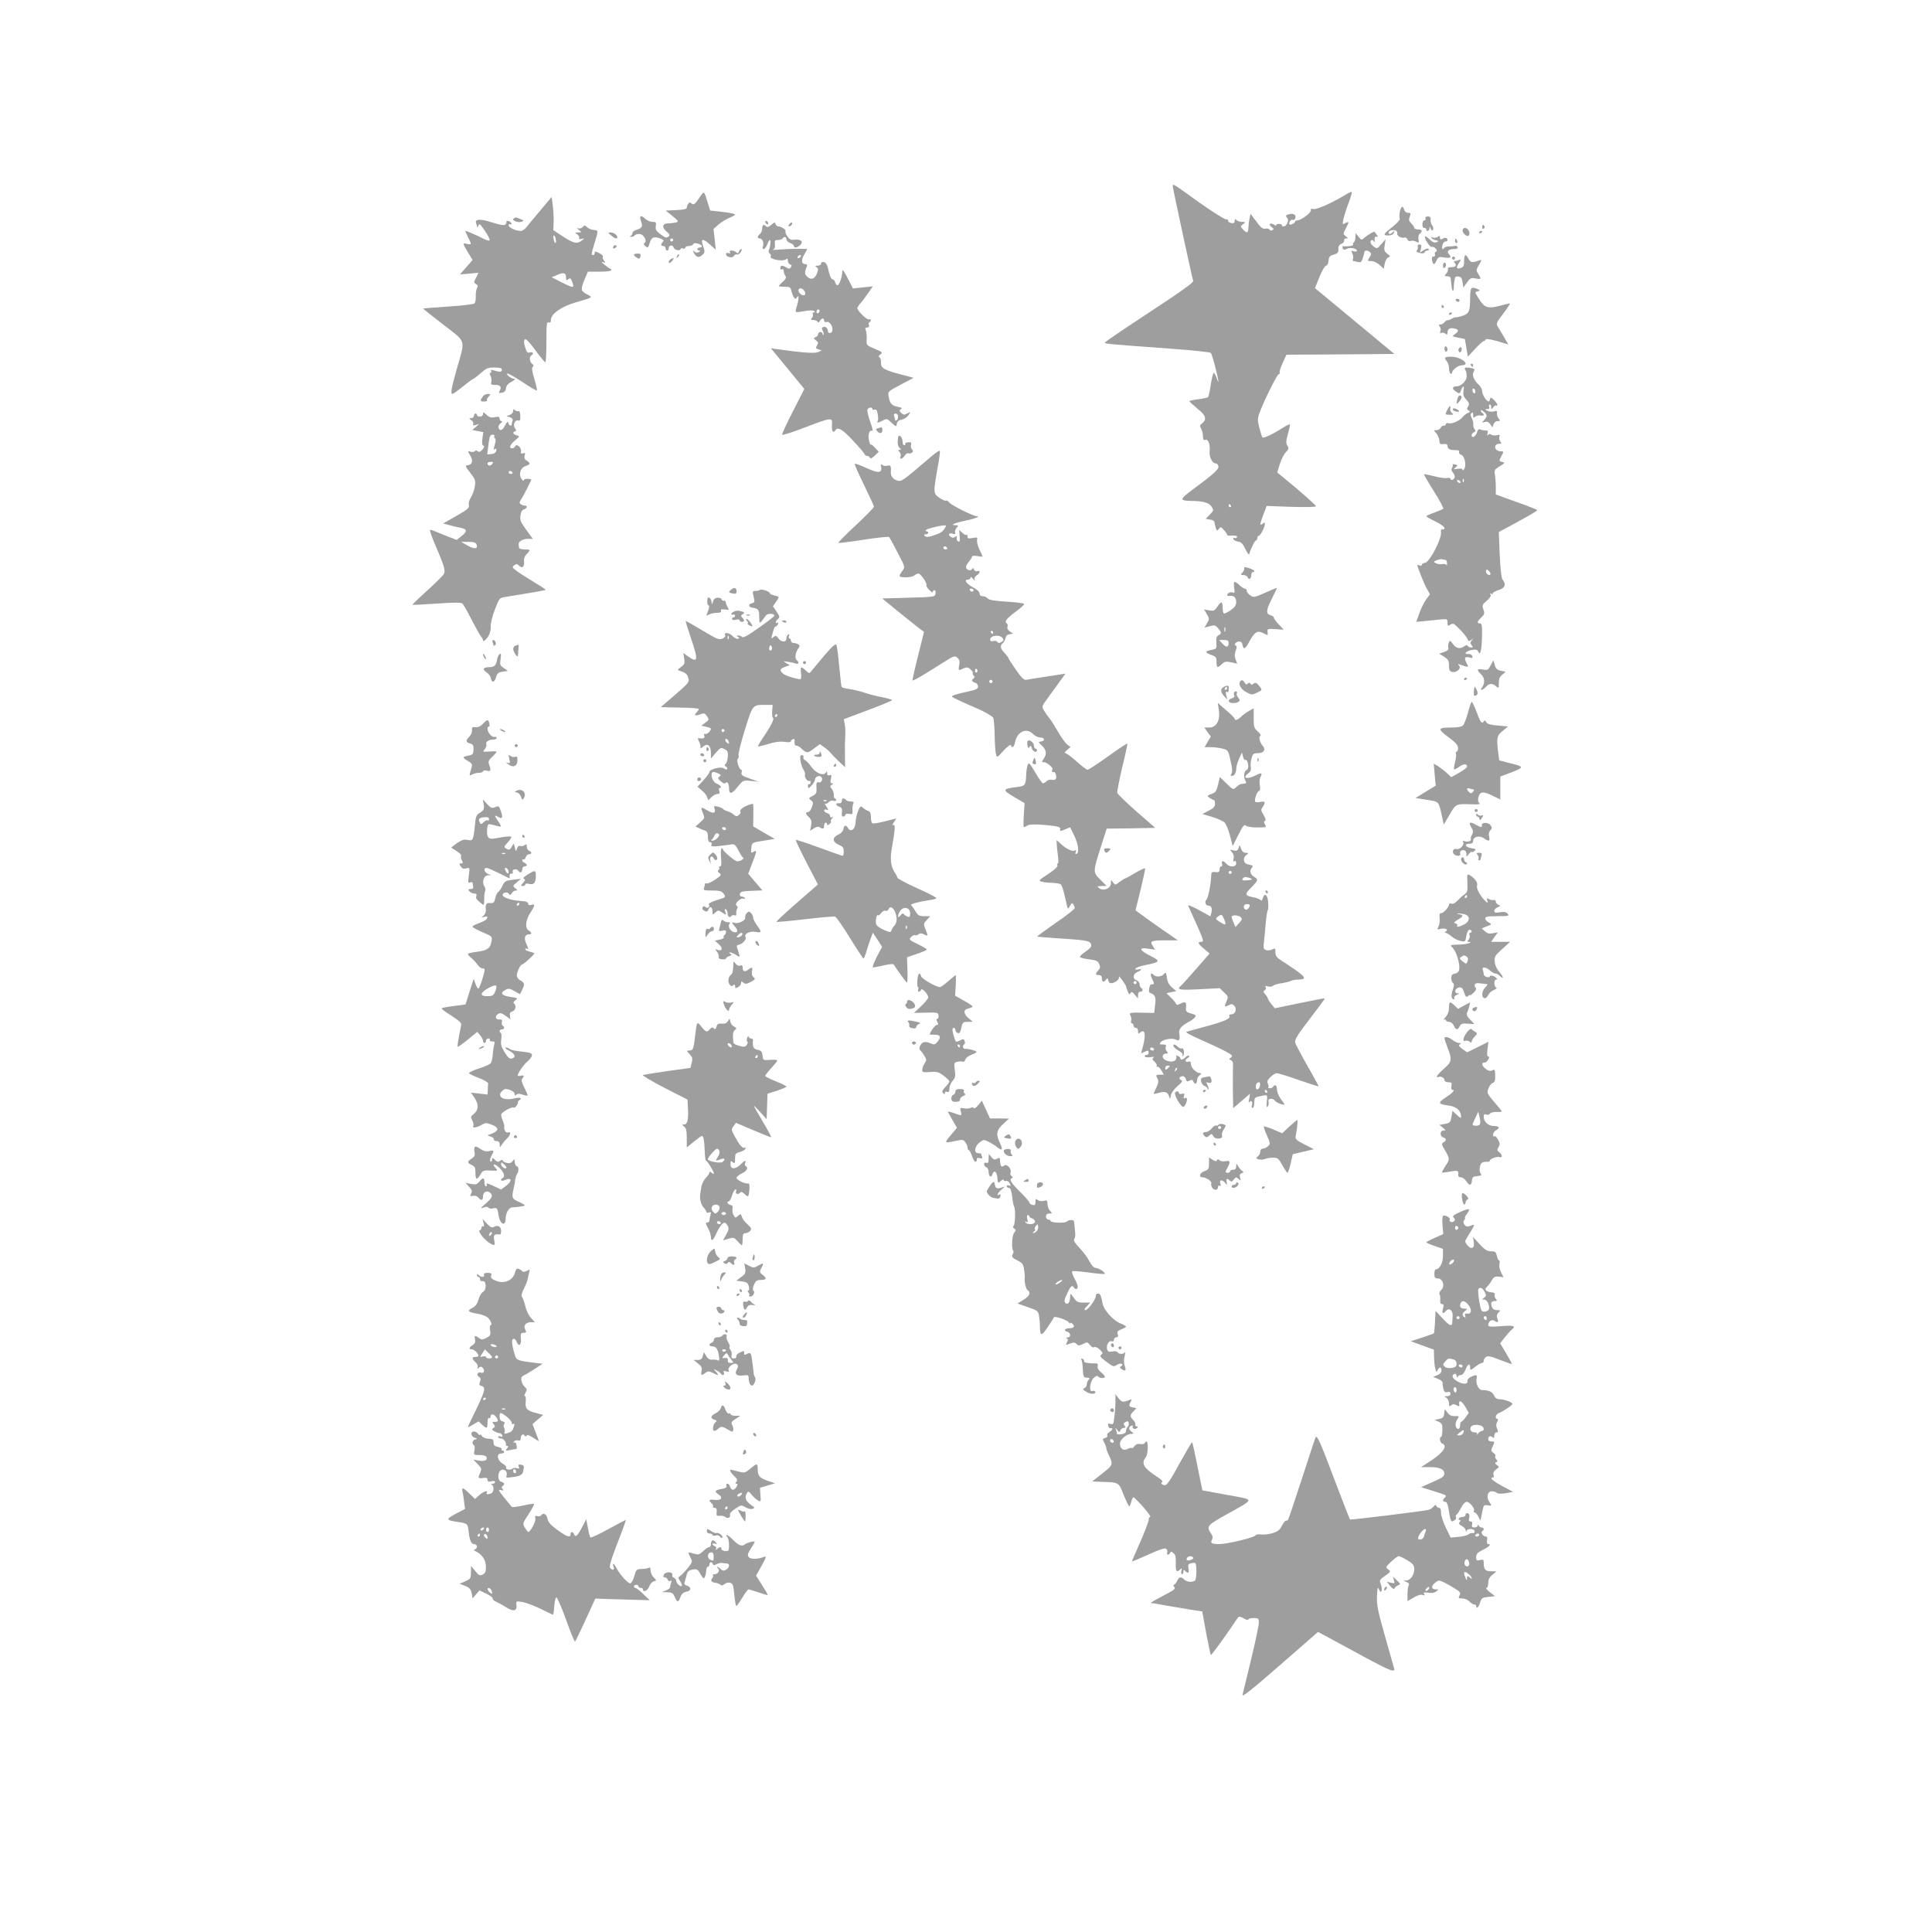 <?xml version="1.0" standalone="no"?>
<!DOCTYPE svg PUBLIC "-//W3C//DTD SVG 20010904//EN"
 "http://www.w3.org/TR/2001/REC-SVG-20010904/DTD/svg10.dtd">
<svg version="1.0" xmlns="http://www.w3.org/2000/svg"
 width="1280pt" height="1280pt" viewBox="0 0 1280 1280"
 preserveAspectRatio="xMidYMid meet">
<g transform="translate(0,1280) scale(0.1,-0.1)"
fill="#9e9e9e" stroke="none">
<path d="M7770 11566 c0 -14 125 -593 135 -626 4 -12 -77 -69 -290 -209 -162
-106 -295 -196 -295 -201 0 -8 12 -9 434 -40 142 -10 263 -23 268 -28 4 -4 19
-50 31 -100 23 -91 26 -120 6 -62 -6 17 -14 30 -18 30 -3 0 -12 -34 -19 -76
-6 -41 -14 -79 -17 -84 -3 -4 -32 -11 -65 -15 -33 -4 -60 -10 -60 -13 1 -4 25
-26 54 -50 57 -45 64 -71 27 -100 -13 -10 -13 -16 -3 -32 6 -11 12 -33 12 -50
0 -22 4 -28 15 -24 19 8 34 -31 29 -76 -4 -36 17 -80 40 -80 8 0 16 -8 18 -18
6 -20 -29 -51 -180 -163 -79 -59 -78 -67 9 -68 74 -1 109 -12 126 -38 15 -23
14 -25 -12 -53 l-27 -28 28 -4 c17 -2 29 -9 30 -18 1 -8 5 -25 9 -38 7 -20 9
-21 20 -6 11 15 14 15 33 -7 12 -12 22 -27 22 -32 0 -4 8 -7 18 -6 34 3 53 -1
47 -11 -4 -6 -11 -7 -17 -4 -6 4 -9 1 -6 -7 2 -8 16 -15 30 -17 20 -2 32 -14
49 -50 13 -28 24 -41 26 -32 10 37 37 90 45 90 4 0 8 7 8 15 0 8 4 15 9 15 11
0 41 57 41 78 0 12 -3 12 -15 2 -20 -17 -19 -2 6 63 l21 55 164 -6 c94 -3 164
-1 163 4 0 5 -58 57 -128 117 l-129 107 17 55 c9 30 27 65 40 79 19 20 21 27
10 44 -10 16 -9 31 4 78 9 32 15 60 12 62 -2 3 -26 -9 -52 -26 -63 -40 -121
-67 -129 -60 -3 3 -12 31 -20 62 -13 49 -13 62 0 99 24 69 117 257 127 257 6
0 9 6 7 13 -2 7 8 37 21 65 l24 52 357 2 358 3 -263 218 -263 218 30 75 c17
41 36 74 44 74 7 0 14 14 16 32 2 27 9 34 35 41 26 8 31 14 30 36 -1 18 5 29
21 36 12 5 20 16 17 22 -2 7 3 13 13 13 15 1 15 2 -2 15 -19 15 -19 15 2 55
22 42 21 46 -8 30 -16 -9 -17 -6 -9 30 5 22 20 70 34 106 14 37 23 69 21 72
-3 2 -20 -5 -38 -16 -93 -57 -198 -103 -217 -97 -15 4 -19 2 -16 -7 5 -15 -64
-68 -89 -68 -9 0 -16 -4 -16 -9 0 -9 -30 -24 -37 -18 -8 8 10 37 19 31 14 -9
29 18 17 32 -5 6 -20 9 -34 6 -26 -5 -31 -12 -16 -27 13 -14 -5 -55 -24 -55
-9 0 -14 3 -12 8 3 4 -6 8 -19 8 -13 1 -21 -2 -18 -8 3 -5 -3 -4 -14 3 -27 17
-42 3 -17 -15 14 -10 15 -15 5 -21 -7 -4 -15 -3 -19 4 -4 6 -17 9 -29 6 -16
-3 -30 8 -59 48 l-38 51 -6 -29 c-4 -17 -7 -45 -8 -62 -1 -38 -10 -41 -36 -13
-18 20 -18 21 1 35 18 14 18 14 -7 15 -14 0 -30 5 -37 12 -9 9 -12 8 -12 -6 0
-12 -6 -16 -22 -14 -13 2 -22 9 -21 15 2 6 -5 11 -15 10 -10 0 -88 49 -173
109 -185 133 -179 129 -179 110z m385 -2116 c3 -5 1 -10 -4 -10 -6 0 -11 5
-11 10 0 6 2 10 4 10 3 0 8 -4 11 -10z"/>
<path d="M4631 11486 c-27 -39 -35 -45 -48 -35 -12 10 -16 10 -24 -2 -5 -8 -9
-19 -9 -26 0 -8 -24 -13 -70 -15 l-70 -3 45 -36 c42 -34 43 -37 22 -43 -12 -3
-35 -6 -50 -6 -39 0 -44 -25 -12 -53 23 -19 25 -25 13 -35 -12 -10 -22 -7 -52
16 -30 22 -35 32 -31 55 4 24 1 27 -22 27 -15 0 -37 10 -50 22 -29 27 -39 18
-25 -21 12 -33 5 -43 -35 -55 -13 -4 -23 -13 -23 -21 0 -7 -6 -16 -12 -18 -8
-3 -7 -6 4 -6 9 -1 20 4 23 9 3 6 17 10 31 10 28 0 54 -47 34 -60 -7 -5 -6
-11 5 -20 18 -15 18 -15 31 25 11 34 28 40 69 25 21 -8 25 -14 17 -22 -16 -16
-15 -28 3 -28 8 0 15 -7 15 -15 0 -8 5 -15 10 -15 6 0 10 6 10 14 0 22 27 27
33 6 5 -18 47 -25 47 -8 0 4 7 5 15 2 8 -4 15 -1 15 5 0 6 11 11 24 11 13 0
26 5 28 12 3 7 14 9 31 4 29 -7 37 -26 12 -26 -8 0 -15 -4 -15 -10 0 -5 6 -10
13 -10 8 0 7 -3 -3 -10 -9 -6 -19 -5 -29 3 -12 10 -13 9 -3 -10 16 -29 33 -33
55 -12 17 15 18 22 8 50 -21 60 -9 65 45 17 l36 -32 -7 69 -8 68 34 30 c19 16
51 36 72 44 20 8 37 18 37 22 0 4 -37 12 -82 17 l-83 9 -14 45 c-28 91 -24 89
-60 36z m-171 -276 c0 -5 -4 -10 -10 -10 -5 0 -10 5 -10 10 0 6 5 10 10 10 6
0 10 -4 10 -10z"/>
<path d="M3580 11406 c-41 -49 -83 -99 -93 -112 -10 -13 -27 -24 -36 -24 -33
0 -81 22 -81 37 0 8 5 11 11 7 7 -4 10 -1 7 6 -2 7 -12 14 -21 16 -9 1 -15 -1
-12 -6 3 -4 -1 -12 -8 -18 -8 -7 -35 -2 -86 14 -76 25 -117 24 -107 -3 3 -8 6
-20 7 -26 0 -7 4 -3 8 8 7 17 12 12 44 -35 20 -29 34 -57 31 -62 -3 -5 -22 0
-42 11 -35 19 -110 51 -118 51 -3 0 5 -18 16 -40 26 -50 25 -53 -5 -46 -32 8
-31 4 6 -57 l30 -49 -23 -27 c-13 -14 -32 -36 -42 -48 l-18 -21 61 5 61 6 -16
-33 c-16 -30 -16 -33 0 -42 12 -7 14 -14 6 -27 -5 -10 -9 -35 -8 -55 1 -20 -3
-41 -8 -46 -6 -6 -84 -15 -175 -21 -90 -6 -165 -12 -166 -13 -1 -1 59 -49 133
-106 157 -122 148 -92 89 -299 -36 -127 -41 -161 -27 -161 4 0 36 23 70 50 34
28 65 50 68 50 3 0 25 17 49 38 38 33 49 38 92 37 36 0 48 -4 48 -15 0 -16
-13 -16 -54 -4 -17 5 -22 4 -17 -4 4 -7 2 -12 -4 -12 -8 0 -8 -6 0 -20 6 -12
8 -30 5 -40 -5 -17 -2 -20 24 -20 35 0 46 -12 32 -38 -9 -17 -7 -18 14 -14 17
3 25 12 27 29 2 17 14 32 38 44 19 11 28 19 19 19 -20 0 -56 26 -48 35 4 3 48
-22 99 -55 50 -34 94 -60 97 -57 2 3 -5 38 -17 77 -16 52 -18 75 -10 80 8 5 6
11 -5 20 -17 14 -20 46 -5 55 18 11 11 27 -9 20 -16 -5 -22 1 -32 35 -9 28 -9
44 -2 51 7 7 29 -15 69 -70 32 -44 62 -80 67 -81 4 0 7 61 7 135 0 115 2 134
15 129 11 -4 15 1 15 17 0 39 68 87 162 115 121 35 118 33 75 55 -41 22 -42
32 -8 112 l16 37 77 0 c45 0 78 4 78 10 0 6 -3 10 -7 10 -5 1 -21 12 -38 26
-20 17 -24 22 -10 17 18 -6 18 -5 7 10 -8 9 -11 20 -8 26 4 5 -7 16 -24 24
-26 13 -30 13 -30 1 0 -8 -4 -14 -10 -14 -14 0 -13 9 10 82 25 80 25 83 -6 84
-14 1 -33 9 -43 18 -16 14 -20 15 -30 2 -7 -8 -20 -12 -29 -9 -13 4 -12 2 3
-10 20 -16 20 -16 -4 -17 -23 0 -24 -1 -6 -13 10 -8 15 -19 12 -25 -5 -6 1 -8
15 -5 23 5 23 5 3 -10 -31 -25 -55 -20 -125 26 l-64 42 2 55 c1 30 -2 80 -6
110 l-7 55 -75 -89z m102 -191 c3 -14 2 -25 -2 -25 -4 0 -10 11 -12 25 -3 14
-2 25 2 25 4 0 10 -11 12 -25z m68 -251 c0 -22 2 -24 15 -14 12 10 16 8 25
-15 17 -45 12 -46 -62 -9 l-73 37 30 13 c48 21 65 18 65 -12z"/>
<path d="M9274 11396 c-3 -19 -3 -39 0 -45 4 -5 -17 -29 -46 -52 -64 -50 -69
-59 -30 -59 19 0 32 6 37 18 5 14 4 15 -6 5 -15 -15 -29 -17 -29 -4 0 13 27
21 46 14 8 -3 13 -11 11 -18 -6 -15 28 -36 46 -29 8 3 17 -2 21 -11 4 -10 12
-15 22 -11 8 3 25 1 36 -5 19 -10 20 -9 16 15 -3 15 0 31 8 37 21 17 17 29
-11 29 -14 0 -25 5 -25 10 0 6 -9 19 -20 30 -16 16 -18 25 -10 45 8 22 7 25
-11 25 -12 0 -23 8 -26 20 -8 31 -21 24 -29 -14z"/>
<path d="M9444 11353 c3 -7 0 -13 -7 -13 -7 0 -13 -11 -13 -25 -1 -15 3 -25
12 -25 8 0 14 -4 14 -10 0 -18 20 -11 21 8 0 15 1 15 8 -2 5 -14 10 -16 15 -7
4 6 2 19 -6 28 -7 9 -11 25 -10 37 2 16 -2 22 -18 22 -13 0 -19 -5 -16 -13z"/>
<path d="M3403 11352 c-17 -11 29 -30 53 -21 17 6 16 8 -9 18 -33 13 -29 13
-44 3z"/>
<path d="M5070 11331 c0 -5 5 -13 10 -16 6 -3 10 -2 10 4 0 5 -4 13 -10 16 -5
3 -10 2 -10 -4z"/>
<path d="M5111 11311 c-17 -15 -28 -18 -35 -11 -16 16 -26 12 -26 -14 0 -13
-7 -29 -15 -36 -19 -16 -19 -30 -1 -30 18 0 29 -31 20 -54 -4 -9 -1 -16 6 -16
6 0 17 14 23 30 6 17 14 30 17 30 8 0 5 -41 -5 -64 -5 -11 -3 -21 5 -26 7 -4
10 -12 6 -18 -12 -19 79 -37 102 -20 9 8 12 5 12 -10 0 -11 7 -22 15 -24 10
-2 12 -7 5 -18 -8 -12 -13 -13 -30 -2 -27 16 -40 15 -40 -4 0 -8 5 -12 10 -9
6 3 11 1 11 -4 3 -21 4 -26 13 -40 7 -10 1 -21 -17 -37 -15 -13 -27 -26 -27
-29 0 -3 17 -5 39 -5 34 0 39 -3 44 -27 4 -16 11 -35 17 -43 9 -13 11 -13 20
0 8 12 10 11 10 -6 0 -12 -5 -35 -11 -53 -6 -18 -9 -34 -6 -37 3 -3 29 -1 58
5 33 6 58 6 64 0 5 -6 4 -9 -4 -9 -7 0 -9 -5 -6 -10 4 -6 1 -17 -5 -25 -10
-12 -9 -15 8 -15 12 0 24 -5 28 -11 5 -8 10 -6 16 5 11 20 28 21 28 2 0 -9 7
-12 18 -9 21 5 45 -37 35 -62 -6 -16 -28 -15 -28 1 0 19 -16 33 -30 28 -11 -5
-12 -11 -4 -26 6 -11 8 -22 5 -26 -3 -3 -6 0 -6 6 0 7 -7 12 -15 12 -8 0 -15
-6 -15 -14 0 -8 -7 -17 -17 -20 -14 -6 -14 -8 3 -21 16 -11 17 -17 7 -33 -10
-17 -9 -21 10 -27 l22 -6 -23 -11 c-22 -11 -97 -6 -276 19 l-39 6 79 -96 c43
-52 93 -113 111 -135 l32 -39 -75 -147 c-42 -81 -74 -151 -72 -156 2 -5 68 16
148 47 184 70 186 70 182 16 -3 -40 8 -56 23 -33 15 25 48 5 119 -72 42 -45
76 -85 76 -90 0 -4 6 -8 14 -8 8 0 16 -6 19 -12 3 -9 13 -5 32 13 l27 26 -26
28 c-14 15 -26 24 -27 19 0 -5 -5 4 -10 21 -11 37 -1 78 17 71 9 -4 6 14 -11
61 -13 36 -21 72 -18 79 6 16 33 19 33 4 0 -5 6 -7 14 -4 11 4 17 -4 21 -30 4
-19 4 -39 0 -45 -8 -15 1 -14 34 3 26 14 29 13 58 -15 31 -28 32 -28 35 -6 2
15 12 23 32 27 16 3 36 16 45 29 15 24 15 24 -8 12 -20 -11 -26 -10 -40 3 -14
14 -14 18 -2 26 11 6 5 10 -22 15 -40 8 -53 24 -60 71 -4 32 -7 29 98 85 l68
36 -84 22 c-111 29 -135 43 -132 78 1 15 -3 31 -10 35 -9 5 -7 11 6 20 17 13
13 16 -37 37 -56 23 -56 23 -54 64 1 23 -2 50 -6 60 -6 12 -4 17 9 17 11 0 15
5 12 15 -4 8 -2 17 3 20 15 9 12 25 -4 19 -12 -5 -76 57 -76 75 0 4 9 19 21
32 12 13 35 44 51 68 l31 44 -66 -7 -66 -7 -35 68 c-27 53 -35 62 -36 42 0
-35 -20 -89 -32 -89 -5 0 -12 9 -15 20 -3 11 -11 20 -18 20 -8 0 -18 22 -25
54 -8 39 -16 55 -30 59 -13 3 -20 0 -20 -9 0 -8 -10 -14 -22 -14 -18 0 -20 -2
-8 -10 11 -7 12 -15 5 -36 -15 -41 -39 -52 -65 -29 -20 18 -21 29 -5 68 5 12
2 17 -9 17 -27 0 -30 27 -7 65 l20 35 -22 1 c-31 2 -82 1 -157 -4 -36 -3 -58
-3 -49 0 11 3 15 13 13 33 -3 26 0 30 21 30 13 0 27 5 30 10 9 15 25 12 25 -5
0 -9 11 -20 25 -25 14 -5 25 -14 25 -20 0 -15 21 -12 41 6 24 22 6 41 -36 36
-25 -3 -35 1 -49 23 -10 15 -15 29 -12 32 8 8 -26 32 -46 33 -9 0 -18 7 -20
16 -3 13 -7 13 -27 -5z m194 -211 c-3 -5 -11 -10 -16 -10 -6 0 -7 5 -4 10 3 6
11 10 16 10 6 0 7 -4 4 -10z m25 -229 c7 -14 7 -22 0 -26 -13 -8 -40 13 -40
31 0 21 28 17 40 -5z m100 -130 c0 -6 -4 -13 -10 -16 -5 -3 -10 1 -10 9 0 9 5
16 10 16 6 0 10 -4 10 -9z m520 -700 c0 -11 -4 -23 -10 -26 -5 -3 -10 -2 -10
4 0 5 -3 16 -6 25 -4 11 -1 16 10 16 9 0 16 -8 16 -19z"/>
<path d="M5230 11315 c-8 -9 -8 -15 -2 -15 12 0 26 19 19 26 -2 2 -10 -2 -17
-11z"/>
<path d="M9820 11294 c0 -8 5 -12 10 -9 6 4 8 11 5 16 -9 14 -15 11 -15 -7z"/>
<path d="M9690 11272 c0 -9 9 -23 19 -29 16 -10 20 -9 25 4 7 18 -10 43 -30
43 -8 0 -14 -8 -14 -18z"/>
<path d="M9083 11255 c-13 -7 -32 -20 -43 -30 -19 -17 -20 -17 -39 6 l-20 24
-1 -27 c0 -15 -5 -30 -10 -33 -6 -4 -8 -11 -5 -16 5 -7 -40 -14 -67 -10 -4 0
-5 -6 -2 -14 5 -11 10 -12 26 -4 22 12 68 4 68 -12 0 -6 -9 -8 -21 -4 -18 6
-19 5 -10 -13 6 -11 8 -28 5 -36 -3 -9 -2 -16 2 -16 5 0 19 -3 31 -6 16 -4 23
0 29 18 9 26 11 33 13 48 1 13 24 13 38 -1 9 -9 8 -18 -4 -35 -15 -23 -14 -24
13 -24 16 0 39 -11 55 -26 l27 -25 6 34 c4 19 14 38 24 42 15 5 14 8 -7 24
-20 16 -23 24 -17 57 l6 39 -28 -32 c-26 -31 -29 -32 -50 -17 -12 8 -22 22
-22 30 0 17 16 19 24 2 2 -7 4 -2 3 12 -1 17 3 24 12 22 12 -3 12 -1 1 15 -8
10 -14 18 -15 19 0 0 -10 -5 -22 -11z"/>
<path d="M9800 11259 c0 -5 5 -7 10 -4 6 3 10 8 10 11 0 2 -4 4 -10 4 -5 0
-10 -5 -10 -11z"/>
<path d="M4049 11240 c24 -21 41 -26 41 -12 0 15 -24 32 -44 32 -20 -1 -20 -1
3 -20z"/>
<path d="M9440 11233 c0 -22 35 -73 47 -69 6 3 17 -2 25 -11 10 -12 10 -17 1
-20 -7 -2 -9 -11 -6 -19 3 -8 -1 -14 -10 -14 -10 0 -13 -8 -9 -25 6 -32 16
-32 30 0 11 23 16 25 52 19 40 -7 50 2 29 23 -17 17 -1 33 32 33 20 0 29 4 26
13 -2 6 -11 10 -18 8 -8 -2 -25 -4 -39 -4 -14 1 -28 -4 -32 -10 -11 -17 -18
-4 -11 21 3 12 12 22 19 22 8 0 14 4 14 8 0 17 -13 21 -31 11 -15 -8 -19 -6
-19 7 0 13 -3 14 -14 5 -7 -6 -22 -8 -32 -5 -13 5 -16 4 -9 -4 6 -5 19 -12 30
-14 19 -5 19 -5 2 -13 -13 -5 -26 0 -48 21 -16 15 -29 23 -29 17z"/>
<path d="M9640 11205 c0 -8 4 -15 10 -15 5 0 7 7 4 15 -4 8 -8 15 -10 15 -2 0
-4 -7 -4 -15z"/>
<path d="M4065 11169 c-9 -14 -2 -20 14 -10 8 6 9 11 3 15 -6 3 -14 1 -17 -5z"/>
<path d="M9393 11166 c3 -7 1 -18 -5 -24 -8 -8 -3 -13 18 -18 18 -5 29 -3 32
4 2 7 10 12 18 12 9 0 12 4 9 10 -4 6 -16 3 -32 -7 l-26 -17 7 27 c5 21 3 27
-10 27 -10 0 -14 -6 -11 -14z"/>
<path d="M4896 11133 c-5 -12 -9 -14 -18 -5 -16 16 -52 16 -42 0 5 -8 2 -9 -9
-5 -11 4 -17 1 -17 -7 0 -20 43 -29 53 -11 4 8 13 12 20 9 7 -2 18 5 25 16 7
11 8 20 3 20 -5 0 -12 -8 -15 -17z"/>
<path d="M4200 11112 c0 -4 9 -13 19 -19 16 -10 20 -9 24 8 4 15 0 19 -19 19
-13 0 -24 -3 -24 -8z"/>
<path d="M4486 11103 c-6 -14 -5 -15 5 -6 7 7 10 15 7 18 -3 3 -9 -2 -12 -12z"/>
<path d="M9700 11071 c0 -31 -4 -41 -21 -46 -30 -10 -34 0 -14 31 16 25 16 27
0 21 -9 -4 -21 -7 -27 -7 -7 0 -7 -5 1 -13 14 -17 4 -27 -26 -27 -16 0 -23 -5
-20 -12 2 -7 -2 -21 -11 -30 -14 -16 -13 -18 6 -18 12 0 23 -6 23 -12 1 -7 3
-28 5 -46 3 -43 14 -54 16 -16 0 16 2 34 3 39 2 6 3 16 4 23 1 8 10 12 24 10
17 -2 23 -11 27 -38 l5 -35 24 33 c21 30 27 33 57 27 39 -7 40 -4 18 30 -15
23 -15 27 5 61 18 30 19 35 5 30 -48 -18 -60 -17 -74 8 -19 37 -30 32 -30 -13z"/>
<path d="M9620 11090 c0 -5 5 -10 10 -10 6 0 10 5 10 10 0 6 -4 10 -10 10 -5
0 -10 -4 -10 -10z"/>
<path d="M4441 11081 c-7 -5 -12 -14 -10 -20 3 -7 11 -3 21 9 18 21 13 26 -11
11z"/>
<path d="M9560 11039 c0 -11 5 -17 10 -14 6 3 10 13 10 21 0 8 -4 14 -10 14
-5 0 -10 -9 -10 -21z"/>
<path d="M9752 10892 c-8 -2 -12 -27 -12 -65 0 -89 -7 -104 -49 -119 -20 -6
-40 -11 -44 -10 -4 1 -18 -3 -30 -10 -12 -7 -25 -11 -29 -10 -3 1 -12 -5 -18
-13 -7 -8 -19 -15 -27 -15 -12 0 -13 -3 -4 -14 6 -7 8 -22 4 -31 -4 -13 -3
-16 6 -11 6 4 18 2 26 -4 12 -10 15 -9 15 8 0 23 19 33 49 25 27 -7 27 -18 0
-37 -20 -14 -20 -15 22 -23 l44 -9 10 -58 10 -59 48 52 c26 28 52 51 57 51 4
0 10 4 12 10 3 9 53 -1 127 -25 l24 -7 -28 48 c-16 27 -34 58 -42 70 -12 19
-9 27 37 87 28 37 47 67 43 67 -4 0 -25 -5 -47 -11 -97 -27 -119 -21 -157 40
-29 44 -29 46 -10 51 20 5 20 5 -2 16 -13 6 -28 9 -35 6z"/>
<path d="M9645 10810 c3 -5 10 -10 16 -10 5 0 9 5 9 10 0 6 -7 10 -16 10 -8 0
-12 -4 -9 -10z"/>
<path d="M9550 10770 c0 -5 5 -10 11 -10 5 0 7 5 4 10 -3 6 -8 10 -11 10 -2 0
-4 -4 -4 -10z"/>
<path d="M9600 10719 c0 -5 5 -7 10 -4 6 3 10 8 10 11 0 2 -4 4 -10 4 -5 0
-10 -5 -10 -11z"/>
<path d="M9570 10491 c0 -12 5 -21 10 -21 6 0 10 6 10 14 0 8 -4 18 -10 21 -5
3 -10 -3 -10 -14z"/>
<path d="M9664 10489 c-3 -6 -2 -15 4 -21 6 -6 11 -2 15 11 5 22 -7 29 -19 10z"/>
<path d="M9575 10430 c-3 -4 2 -15 10 -23 8 -9 15 -29 15 -46 0 -16 5 -33 10
-36 6 -3 10 -1 10 4 0 20 40 51 65 51 58 0 4 51 -59 56 -25 2 -48 -1 -51 -6z"/>
<path d="M9745 10380 c3 -5 8 -10 11 -10 2 0 4 5 4 10 0 6 -5 10 -11 10 -5 0
-7 -4 -4 -10z"/>
<path d="M9707 10363 c-4 -3 -3 -11 3 -18 5 -6 8 -24 7 -41 -2 -30 -38 -64
-69 -64 -28 0 -29 -17 -3 -34 24 -16 26 -16 35 9 13 35 24 31 16 -6 -4 -23 0
-36 18 -56 20 -22 22 -29 13 -45 -10 -15 -9 -20 3 -28 12 -7 11 -10 -5 -16
-11 -4 -26 -16 -33 -25 -18 -25 -72 -50 -94 -43 -10 3 -18 1 -18 -5 0 -6 -7
-11 -15 -11 -9 0 -18 -7 -21 -15 -4 -8 -15 -15 -27 -15 -20 0 -20 0 -1 -21 10
-11 19 -32 20 -47 1 -23 5 -27 28 -24 18 2 26 -2 26 -12 0 -20 17 -29 52 -28
21 0 28 -3 25 -13 -3 -7 3 -15 13 -18 23 -6 37 -67 21 -94 -6 -10 -11 -12 -11
-6 0 8 -11 11 -32 7 -30 -5 -31 -4 -15 9 17 14 16 15 -3 20 -11 3 -18 2 -16
-2 3 -4 1 -13 -4 -21 -6 -10 -4 -21 7 -32 8 -9 13 -24 10 -33 -7 -16 -27 -21
-27 -6 0 4 -10 6 -23 4 -13 -3 -51 3 -86 12 -35 9 -65 15 -67 13 -1 -2 28 -53
66 -113 38 -60 66 -113 62 -116 -4 -3 -31 -14 -59 -25 -29 -10 -53 -21 -53
-24 0 -4 27 -19 60 -35 33 -16 60 -35 60 -43 0 -8 -6 -12 -13 -9 -9 3 -12 -3
-10 -22 5 -40 -76 -195 -104 -199 -13 -2 -23 -8 -23 -14 0 -5 -7 -8 -15 -4 -8
3 -15 4 -15 3 0 -13 46 -128 63 -157 l21 -37 -25 -34 c-13 -18 -34 -59 -45
-91 l-21 -58 56 5 c31 3 77 8 104 11 45 4 47 4 47 -21 0 -23 2 -24 20 -13 17
11 24 7 63 -33 24 -25 47 -54 50 -64 6 -15 10 -15 25 -4 15 13 16 12 3 -3 -11
-15 -11 -21 -1 -33 10 -12 10 -15 -3 -15 -9 0 -19 5 -22 10 -4 7 -11 7 -18 2
-31 -24 -58 -20 -79 9 -21 28 -23 29 -30 9 -4 -11 -5 -26 -2 -34 3 -9 -6 -18
-28 -25 l-33 -12 33 -20 c27 -18 32 -27 32 -59 0 -31 4 -38 23 -42 29 -5 60
25 44 42 -9 10 -9 12 3 8 64 -22 63 -22 46 10 -18 34 -12 44 21 36 18 -5 22
-3 17 10 -3 8 -14 14 -24 13 -35 -4 -21 18 17 26 30 6 39 4 47 -10 9 -16 11
-16 17 7 4 14 7 60 8 103 1 62 -2 77 -14 77 -22 0 -19 13 9 39 21 20 23 27 14
53 -10 28 -8 32 22 58 21 18 30 32 25 40 -5 9 -4 11 3 6 7 -4 12 -3 12 3 0 6
18 15 39 22 42 12 51 37 26 69 -8 9 -15 73 -19 165 l-6 150 129 70 c71 38 128
72 126 76 -3 3 -65 28 -140 54 l-135 49 0 52 c0 28 -3 65 -6 81 -5 27 -2 33
32 54 35 21 36 24 16 29 -21 5 -21 6 -7 34 19 36 19 36 -3 36 -24 0 -42 19
-35 36 3 8 14 14 25 14 17 0 18 3 8 15 -7 8 -9 22 -6 31 5 13 2 15 -16 11 -13
-4 -30 -2 -38 3 -9 6 -17 5 -23 -3 -5 -7 -6 -3 -2 10 5 17 2 22 -12 21 -10 0
-25 2 -34 6 -12 5 -18 1 -23 -17 -7 -28 -36 -45 -36 -21 0 8 7 17 15 20 12 5
13 10 5 20 -7 7 -10 21 -9 31 2 10 -3 29 -10 42 -9 17 -10 26 -2 34 8 8 11 5
11 -12 0 -20 2 -21 15 -11 8 7 24 10 35 7 21 -5 28 7 10 18 -5 3 -10 10 -10
15 0 6 9 2 20 -7 25 -21 25 -31 3 -56 -17 -19 -17 -19 4 -13 15 5 25 1 36 -14
l15 -22 7 21 c4 12 15 21 27 21 18 0 19 2 7 17 -8 9 -13 25 -11 35 3 15 -1 18
-22 12 -13 -3 -33 -1 -43 5 -17 10 -17 10 1 11 12 0 16 5 12 15 -3 8 -1 15 4
15 6 0 10 -8 10 -17 1 -17 1 -17 14 -1 7 10 16 15 19 11 4 -3 7 -1 7 5 0 6
-10 21 -22 32 -19 18 -24 19 -26 6 -2 -9 -6 -16 -9 -16 -14 0 -43 45 -43 66 0
13 -9 32 -21 43 -33 30 -48 65 -37 85 6 10 8 19 6 20 -9 8 -56 15 -61 9z m66
-166 c-3 -5 -9 -3 -14 4 -4 7 -5 17 -2 22 3 5 9 3 14 -4 4 -7 5 -17 2 -22z
m-76 -589 c-3 -8 -6 -5 -6 6 -1 11 2 17 5 13 3 -3 4 -12 1 -19z m-22 2 c3 -5
2 -10 -4 -10 -5 0 -13 5 -16 10 -3 6 -2 10 4 10 5 0 13 -4 16 -10z m-96 -520
c4 0 7 -10 8 -22 0 -13 -1 -18 -3 -12 -3 6 -15 9 -28 7 -14 -3 -32 0 -43 5
-17 10 -16 11 7 21 14 5 31 8 38 5 8 -2 17 -4 21 -4z m290 -99 c-14 -4 -30 19
-22 33 3 5 12 1 20 -10 10 -13 10 -20 2 -23z"/>
<path d="M3203 10178 c-25 -32 -24 -38 3 -38 15 0 24 3 21 7 -4 3 0 15 10 25
15 17 15 18 -4 18 -11 0 -25 -6 -30 -12z"/>
<path d="M9656 10158 c-10 -38 -7 -41 13 -17 11 13 17 27 14 31 -8 15 -21 8
-27 -14z"/>
<path d="M9587 10081 c-14 -28 -14 -28 17 -29 26 -1 28 1 16 11 -9 7 -14 20
-12 30 5 26 -5 21 -21 -12z"/>
<path d="M9625 10091 c-3 -5 4 -13 16 -16 28 -9 36 1 10 14 -12 7 -22 7 -26 2z"/>
<path d="M3400 10077 c0 -10 -10 -21 -22 -26 l-23 -8 23 -7 c15 -5 21 -13 18
-23 -3 -8 -6 -19 -6 -24 0 -16 -18 -9 -22 9 -3 13 -8 9 -21 -15 -19 -36 -34
-42 -44 -18 -3 9 2 22 13 30 11 8 14 14 7 15 -7 0 -13 7 -13 16 0 13 -7 15
-32 10 -24 -5 -37 -1 -55 16 -19 18 -23 19 -23 5 0 -10 -8 -17 -20 -17 -11 0
-20 5 -20 10 0 6 -4 10 -10 10 -5 0 -10 -7 -10 -15 0 -8 -8 -15 -17 -15 -17
-1 -17 -2 1 -15 10 -7 15 -19 11 -25 -5 -9 -1 -10 16 -6 l24 7 -23 -20 -23
-20 37 -7 36 -7 -6 -43 c-4 -29 -2 -44 7 -47 8 -3 6 -10 -7 -26 -14 -15 -22
-18 -32 -10 -7 6 -14 6 -18 0 -3 -5 -16 -7 -27 -4 -22 6 -22 6 -4 -24 21 -36
15 -60 -15 -65 -20 -3 -19 -6 15 -50 34 -43 37 -52 31 -90 -4 -24 -15 -57 -26
-73 -11 -17 -17 -38 -14 -51 5 -18 -7 -29 -82 -72 l-88 -50 40 -11 c22 -6 55
-14 72 -17 47 -9 50 -23 12 -54 l-34 -27 -50 19 c-28 11 -66 26 -84 34 -18 8
-37 14 -42 14 -5 0 7 -37 26 -82 69 -161 77 -188 64 -212 -7 -11 -57 -61 -111
-110 -55 -49 -98 -91 -96 -93 2 -1 74 2 160 8 110 8 161 8 170 1 7 -6 35 -55
62 -109 28 -54 56 -104 63 -111 6 -7 12 -18 12 -24 0 -17 31 13 43 42 5 14 9
34 8 44 -3 18 10 73 29 121 27 70 30 74 62 79 18 3 86 14 151 25 65 10 120 21
122 23 2 2 -33 25 -78 52 -45 27 -97 60 -115 74 -29 22 -31 26 -15 37 14 10
20 10 31 -2 22 -21 37 -10 34 25 -2 21 3 37 17 51 28 28 27 31 -14 31 -19 0
-36 5 -36 10 -1 6 -2 16 -3 23 -2 19 26 36 61 37 l33 0 -43 59 c-36 49 -43 64
-39 94 3 25 10 38 23 42 21 7 26 25 7 25 -7 0 -19 4 -27 9 -12 8 -11 14 5 38
15 23 64 120 64 127 0 1 -11 3 -25 4 -14 1 -25 -4 -25 -10 0 -7 -6 -3 -14 8
-22 30 -9 74 25 86 34 12 36 19 8 36 -14 9 -18 19 -13 34 5 17 3 20 -10 15
-13 -5 -17 -2 -14 14 3 25 -31 53 -39 32 -3 -7 -11 -13 -19 -13 -24 0 -16 24
18 52 32 27 33 28 11 34 -25 7 -30 20 -10 27 9 3 9 7 -1 20 -17 20 1 59 22 51
11 -4 14 4 13 31 -1 23 -5 34 -13 31 -6 -2 -17 1 -23 7 -8 8 -11 6 -11 -6z
m-125 -166 c-3 -5 -1 -12 4 -15 6 -4 6 -19 0 -39 -11 -40 -11 -40 2 -31 7 4
10 -1 7 -12 -2 -12 -13 -20 -31 -22 l-29 -3 7 58 c9 67 11 73 31 73 8 0 13 -4
9 -9z m-15 -186 c-12 -15 -30 -12 -30 6 0 5 10 9 21 9 18 0 19 -2 9 -15z m135
-55 c3 -5 -1 -10 -9 -10 -9 0 -16 5 -16 10 0 6 4 10 9 10 6 0 13 -4 16 -10z
m-238 -476 c12 -31 -13 -35 -58 -9 l-44 25 48 0 c34 0 49 -4 54 -16z"/>
<path d="M5817 9963 c-14 -4 -16 -8 -6 -19 17 -20 35 -17 35 6 0 11 -3 19 -6
19 -3 -1 -13 -3 -23 -6z"/>
<path d="M5948 9883 c-2 -25 2 -42 12 -50 12 -10 12 -12 1 -13 -11 0 -11 -3
-1 -15 7 -8 10 -22 6 -30 -8 -22 11 -18 28 6 8 12 18 19 23 16 5 -3 15 -2 23
3 11 7 11 12 2 23 -7 8 -10 22 -6 31 4 11 1 16 -10 16 -23 0 -31 -4 -28 -12 1
-5 -2 -8 -8 -8 -5 0 -10 11 -10 24 0 13 -6 29 -14 35 -12 10 -15 6 -18 -26z"/>
<path d="M6175 9780 c-200 -171 -201 -171 -230 -164 -26 7 -44 29 -43 54 3 42
-2 51 -22 45 -12 -4 -27 -2 -34 4 -11 9 -12 6 -8 -14 7 -40 -21 -41 -99 -5
-39 18 -73 30 -76 27 -3 -3 25 -66 61 -139 36 -74 66 -139 66 -145 0 -6 -54
-61 -120 -123 -67 -62 -119 -115 -116 -117 2 -2 77 7 167 21 90 14 166 22 170
18 3 -4 29 -50 56 -103 50 -95 50 -97 32 -120 -10 -13 -19 -29 -19 -34 0 -15
82 -13 98 3 7 6 19 12 27 12 15 0 59 -65 53 -77 -3 -5 6 -19 19 -32 13 -13 23
-19 23 -13 0 7 5 12 11 12 6 0 9 -10 7 -22 -3 -23 -6 -23 -178 -28 l-175 -5
110 -90 c61 -49 123 -99 139 -111 l28 -20 -40 -160 c-22 -87 -38 -161 -37
-162 4 -5 76 37 190 110 85 54 90 56 108 40 14 -12 17 -25 12 -49 -7 -37 -6
-38 29 -21 22 9 29 8 46 -7 11 -10 18 -20 15 -23 -3 -3 0 -11 6 -18 7 -8 7
-14 -1 -19 -16 -10 -12 -22 10 -28 11 -3 20 -14 20 -25 0 -16 -13 -22 -77 -36
-43 -9 -84 -20 -91 -25 -13 -8 -9 -10 173 -90 50 -22 92 -48 96 -58 4 -10 8
-63 9 -118 1 -55 5 -111 9 -123 6 -23 8 -22 50 25 26 28 46 43 49 35 7 -22 20
-13 27 21 15 71 75 98 119 54 13 -13 34 -23 46 -23 30 1 38 -21 9 -26 -22 -3
-22 -3 4 -28 30 -29 34 -56 11 -88 -14 -20 -14 -22 4 -22 17 0 61 -37 55 -46
-7 -10 -2 -25 6 -19 12 7 25 -31 16 -46 -4 -6 -16 -8 -27 -5 -12 2 -27 -2 -35
-10 -8 -8 -18 -14 -23 -14 -5 0 -28 32 -51 72 -38 64 -43 69 -50 50 -5 -12 -9
-39 -10 -60 -3 -75 -6 -79 -60 -86 -99 -13 -101 -18 -22 -65 l71 -42 -5 -80
c-3 -43 -3 -79 1 -79 3 0 14 5 24 11 13 8 47 9 118 3 84 -8 99 -12 98 -26 -2
-16 1 -16 32 -3 l34 14 25 -51 c29 -57 37 -118 17 -125 -8 -3 -10 1 -5 13 4
12 3 15 -6 9 -15 -9 -56 10 -93 44 l-28 25 1 -25 c0 -13 4 -48 8 -76 4 -29 4
-53 0 -53 -5 0 -6 -6 -3 -14 3 -8 -20 -29 -62 -57 -62 -40 -65 -44 -43 -50 13
-4 44 -8 69 -8 25 -1 50 -5 57 -9 7 -4 19 -41 28 -82 9 -41 17 -76 19 -78 3
-2 10 6 16 18 10 18 14 20 21 9 5 -8 9 -19 9 -26 0 -6 -57 -51 -126 -98 -69
-48 -124 -88 -122 -90 2 -2 79 -8 172 -14 168 -11 185 -15 186 -48 0 -7 -18
-25 -40 -39 -22 -15 -37 -30 -35 -35 3 -4 30 -11 61 -15 45 -5 58 -11 66 -30
9 -19 8 -28 -5 -42 -22 -24 -21 -32 3 -32 13 0 20 -7 20 -18 0 -28 11 -34 26
-14 7 9 14 13 14 7 0 -5 4 -16 8 -23 13 -19 73 13 65 36 -3 9 6 0 21 -20 14
-20 26 -39 26 -42 0 -3 5 -17 11 -33 8 -21 12 -24 19 -13 7 11 13 9 29 -11
l20 -24 1 23 c0 13 6 22 15 22 17 0 20 16 5 25 -5 3 -10 15 -10 25 0 10 -9 22
-20 25 -28 9 -25 43 5 55 30 11 33 25 4 17 -12 -3 -19 -1 -16 6 2 6 31 16 65
23 99 20 103 26 36 60 -76 38 -84 59 -19 49 l48 -7 -16 25 c-21 33 -11 37 91
37 l76 0 -110 76 c-60 42 -123 87 -140 100 l-31 23 34 137 c18 75 32 139 29
141 -2 3 -32 -11 -66 -31 -33 -20 -63 -36 -66 -36 -3 0 -18 -10 -35 -22 -30
-23 -31 -23 -45 -4 -13 19 -14 19 -14 -6 0 -34 -48 -54 -77 -33 -16 13 -15 14
16 15 l33 0 -42 42 c-50 50 -50 49 5 222 l37 116 161 2 161 3 -125 109 c-68
60 -125 115 -127 123 -2 7 13 83 33 169 21 85 36 157 34 158 -2 2 -60 -36
-128 -85 -68 -49 -129 -89 -136 -89 -6 0 -39 25 -72 55 -34 30 -67 55 -75 55
-7 1 -3 9 11 21 l24 20 -21 15 c-12 8 -40 47 -63 87 -23 40 -49 81 -59 92 -9
11 -24 32 -33 47 -16 26 -16 28 26 85 23 32 59 81 79 109 l37 51 -122 -19
c-67 -10 -130 -20 -139 -22 -13 -3 -31 15 -64 62 -25 36 -49 72 -52 80 -2 8
-16 25 -28 38 -27 27 -30 46 -10 64 8 6 16 21 18 33 2 14 11 23 27 25 l23 4
-22 15 c-13 9 -19 21 -15 31 3 8 1 18 -5 22 -18 11 -1 33 60 78 33 24 58 47
55 51 -2 5 -55 11 -117 15 -81 5 -116 11 -124 21 -6 8 -21 15 -33 15 -13 0
-21 6 -21 18 0 10 -16 26 -37 37 -51 27 -71 55 -38 55 8 0 15 6 15 13 0 7 8 3
17 -8 10 -13 14 -14 10 -4 -3 9 3 20 14 27 23 14 26 37 4 28 -9 -3 -18 1 -22
10 -4 12 -8 13 -13 3 -10 -15 -40 -4 -40 14 0 8 9 24 20 37 11 13 20 27 20 33
0 5 15 6 35 3 19 -4 35 -5 35 -3 0 2 -9 23 -21 46 -11 24 -18 52 -16 63 5 18
2 19 -29 14 -28 -6 -34 -4 -34 10 0 10 -3 14 -7 11 -3 -4 -16 2 -27 13 l-21
19 3 -41 c3 -31 1 -39 -9 -36 -8 3 -12 13 -11 23 3 15 1 16 -10 8 -10 -8 -18
-8 -31 2 -21 15 -7 28 18 18 13 -4 16 -2 13 8 -3 8 1 22 10 32 14 16 13 17 -9
17 -37 1 -4 16 66 30 60 12 104 29 77 30 -24 0 -164 70 -182 90 -9 11 -20 17
-23 13 -4 -3 -22 5 -42 18 -42 29 -42 35 -15 189 12 62 19 117 17 123 -1 5
-25 -10 -52 -33z m83 -482 c-16 -24 -26 -30 -81 -48 -29 -9 -42 -9 -50 -1 -8
8 -6 11 6 11 9 0 17 5 17 10 0 6 -5 10 -12 10 -8 0 -8 3 -2 9 9 9 83 28 118
30 17 1 17 -1 4 -21z m17 -128 c3 -5 -1 -10 -9 -10 -9 0 -16 5 -16 10 0 6 4
10 9 10 6 0 13 -4 16 -10z m175 -280 c0 -5 -4 -10 -9 -10 -6 0 -13 5 -16 10
-3 6 1 10 9 10 9 0 16 -4 16 -10z m130 -280 c0 -5 -2 -10 -4 -10 -3 0 -8 5
-11 10 -3 6 -1 10 4 10 6 0 11 -4 11 -10z m61 -36 c10 -13 10 -17 -2 -25 -18
-11 -26 -11 -33 0 -3 5 -15 7 -26 4 -14 -4 -20 0 -20 10 0 27 61 35 81 11z
m-166 -213 c3 -5 1 -12 -5 -16 -5 -3 -10 1 -10 9 0 18 6 21 15 7z m99 -82 c-3
-5 -10 -7 -15 -3 -5 3 -7 10 -3 15 3 5 10 7 15 3 5 -3 7 -10 3 -15z m956
-1989 c0 -5 -4 -10 -10 -10 -5 0 -10 5 -10 10 0 6 5 10 10 10 6 0 10 -4 10
-10z"/>
<path d="M8243 9036 c3 -6 -2 -19 -11 -28 -14 -16 -13 -18 7 -18 12 0 24 -7
27 -15 8 -20 24 -9 24 16 0 10 5 19 10 19 23 0 7 16 -25 26 -26 8 -35 8 -32 0z"/>
<path d="M8178 8944 c-4 -3 -4 -22 -1 -41 4 -24 3 -34 -5 -30 -13 9 -42 -2
-42 -15 0 -5 8 -8 18 -6 27 4 42 -11 42 -41 0 -21 -9 -35 -37 -54 -20 -14 -40
-24 -45 -21 -4 3 -8 21 -8 40 0 42 -9 43 -35 4 -18 -26 -24 -29 -54 -24 l-34
7 19 -32 c17 -30 17 -32 1 -60 l-17 -29 35 9 c32 9 38 7 55 -13 24 -29 24 -35
3 -47 -13 -7 -17 -20 -14 -50 2 -39 1 -40 -33 -47 -45 -8 -45 -17 -1 -33 31
-11 35 -16 35 -47 0 -39 6 -42 35 -14 19 18 28 19 62 12 l40 -9 -11 28 c-7 21
-7 37 1 59 8 20 8 30 0 33 -16 5 2 27 23 27 12 0 20 -8 22 -22 4 -31 18 -29
37 7 42 79 60 91 101 70 31 -16 31 -16 28 7 -3 22 -1 23 52 20 l55 -4 -32 34
c-18 19 -33 39 -33 45 0 6 -9 13 -20 16 -34 9 -33 32 4 106 20 39 36 73 36 75
0 3 -34 -11 -76 -30 -72 -32 -78 -34 -100 -19 -13 8 -24 22 -24 30 0 8 -5 15
-12 15 -7 0 -24 11 -38 25 -15 14 -29 23 -32 19z m-61 -326 c-3 -7 -5 -2 -5
12 0 14 2 19 5 13 2 -7 2 -19 0 -25z m23 -77 c0 -31 -15 -33 -40 -6 l-23 25
31 0 c25 0 32 -4 32 -19z"/>
<path d="M4847 8896 c-23 -18 -22 -23 8 -28 19 -4 25 -1 25 13 0 24 -12 30
-33 15z"/>
<path d="M5035 8892 c-3 -4 -16 -7 -28 -7 -23 0 -23 -2 -12 -48 6 -24 4 -29
-14 -34 -25 -6 -23 -25 3 -29 40 -6 46 -13 46 -61 1 -52 0 -52 44 9 11 16 57
15 56 -1 -1 -7 -65 -55 -150 -113 -35 -24 -58 -34 -64 -28 -6 6 -17 10 -25 10
-13 0 -13 -2 -2 -9 11 -7 11 -9 0 -13 -8 -3 -24 6 -37 19 -21 23 -61 26 -47 3
3 -5 -5 -15 -18 -21 -22 -10 -37 -4 -133 54 -60 36 -110 64 -111 63 -2 -1 15
-56 37 -121 48 -142 44 -160 -23 -113 l-30 22 6 -37 c5 -31 2 -39 -21 -56 -26
-19 -26 -20 -7 -26 38 -12 49 -22 56 -49 7 -24 0 -33 -88 -109 l-95 -82 126
-3 c69 -1 126 -5 126 -9 0 -4 -7 -15 -17 -25 -18 -20 -7 -23 31 -9 20 8 27 6
40 -14 15 -22 14 -25 -11 -43 l-27 -20 32 -7 c18 -3 32 -10 32 -13 -1 -16 -26
-38 -38 -35 -7 3 -10 -1 -6 -11 6 -16 -5 -21 -34 -17 -11 2 -11 -2 -1 -21 7
-13 12 -30 10 -38 -2 -11 2 -10 18 4 28 25 51 6 51 -43 l0 -36 33 38 c30 35
34 36 57 24 21 -11 25 -19 22 -52 -2 -22 -9 -43 -15 -47 -9 -6 -8 -10 3 -17 8
-6 11 -13 7 -17 -3 -4 -13 -1 -21 5 -18 15 -96 -5 -96 -24 0 -6 -18 -31 -39
-54 l-40 -43 29 -25 c16 -13 32 -33 35 -44 l7 -21 22 21 c12 12 30 21 40 21
13 0 16 5 11 20 -4 12 -2 20 5 20 17 0 1 20 -25 30 -23 9 -40 58 -26 73 4 4
20 2 35 -5 23 -10 25 -14 13 -23 -13 -9 -12 -14 9 -32 13 -12 26 -17 30 -12
10 17 24 -1 24 -31 0 -45 16 -44 56 6 38 46 38 46 89 40 l50 -5 -58 21 c-48
16 -58 24 -54 39 3 11 2 19 -1 19 -15 0 -35 61 -24 72 6 6 8 17 5 25 -3 8 16
84 42 168 53 169 50 165 137 165 l47 0 -3 -40 c-2 -22 1 -43 5 -46 11 -6 -11
-50 -63 -127 -22 -32 -38 -60 -36 -62 2 -2 33 5 68 16 45 14 78 18 108 14 24
-4 42 -2 42 3 0 6 6 12 14 15 9 4 12 -2 10 -19 -1 -15 3 -24 11 -24 8 0 20 -6
27 -12 42 -40 45 -41 88 -9 l42 31 29 -21 c16 -11 35 -28 42 -37 7 -9 31 -34
54 -56 l42 -39 -1 79 c-1 44 0 102 2 129 2 28 0 64 -4 80 l-6 30 160 60 c88
33 160 63 160 66 0 4 -28 12 -62 19 -35 6 -88 20 -118 30 -30 10 -76 21 -102
25 -26 3 -49 9 -52 13 -2 4 -9 65 -16 137 -6 71 -15 135 -19 143 -5 10 -29
-11 -82 -74 -41 -48 -79 -95 -86 -103 -10 -14 -14 -13 -35 7 -33 30 -36 28
-31 -18 3 -22 1 -40 -4 -40 -29 1 -101 24 -115 37 -25 23 -22 32 13 45 l32 11
-24 14 c-23 13 -22 14 14 8 21 -3 45 -9 53 -12 16 -6 19 12 4 22 -15 9 -12 48
6 74 14 19 14 25 3 32 -8 5 -22 9 -31 9 -10 0 -18 7 -18 15 0 8 -4 15 -10 15
-5 0 -6 7 -3 17 4 11 3 14 -5 9 -7 -4 -12 -16 -12 -27 0 -26 -35 -25 -54 3
-13 18 -17 19 -32 7 -15 -12 -16 -12 -10 9 3 12 9 31 12 42 3 11 9 20 14 20 4
0 11 7 14 16 3 8 2 12 -4 9 -16 -10 -12 11 5 25 12 10 11 17 -10 48 l-24 35
19 28 c26 35 25 36 -10 44 -16 4 -30 10 -30 15 0 11 -57 30 -65 22z m-208
-324 c-3 -8 -6 -5 -6 6 -1 11 2 17 5 13 3 -3 4 -12 1 -19z m287 -70 c-10 -16
-22 -7 -17 13 4 15 8 17 14 8 4 -7 5 -17 3 -21z m36 -438 c0 -5 -5 -10 -11
-10 -5 0 -7 5 -4 10 3 6 8 10 11 10 2 0 4 -4 4 -10z m-350 -100 c0 -5 -4 -10
-10 -10 -5 0 -10 5 -10 10 0 6 5 10 10 10 6 0 10 -4 10 -10z m30 -84 c0 -5 -7
-3 -15 4 -8 7 -12 17 -9 22 7 10 24 -9 24 -26z"/>
<path d="M4689 8838 c-6 -18 -3 -48 4 -48 9 0 7 -17 -8 -54 -7 -16 -6 -17 13
-7 11 6 35 11 52 11 22 0 31 4 27 13 -4 10 3 12 25 9 29 -4 30 -4 17 19 -7 13
-12 27 -11 32 1 4 -5 7 -13 7 -8 0 -15 5 -15 10 0 6 -11 10 -24 10 -16 0 -26
-8 -31 -22 l-8 -23 -4 23 c-3 17 -20 31 -24 20z"/>
<path d="M4856 8744 c-18 -12 -15 -19 7 -15 4 0 7 -3 7 -9 0 -5 -4 -10 -10
-10 -5 0 -10 -5 -10 -11 0 -7 10 -9 25 -5 14 4 25 2 25 -4 0 -5 7 -10 15 -10
18 0 19 12 3 28 -10 10 -10 15 2 22 17 11 13 15 -20 23 -15 3 -33 0 -44 -9z"/>
<path d="M4948 8723 c7 -3 16 -2 19 1 4 3 -2 6 -13 5 -11 0 -14 -3 -6 -6z"/>
<path d="M4950 8685 c7 -8 9 -15 4 -15 -11 0 18 -20 29 -20 4 0 0 11 -10 25
-10 13 -22 25 -27 25 -5 0 -3 -7 4 -15z"/>
<path d="M5180 8686 c0 -2 7 -6 15 -10 8 -3 15 -1 15 4 0 6 -7 10 -15 10 -8 0
-15 -2 -15 -4z"/>
<path d="M3264 8544 c3 -9 6 -18 6 -20 0 -3 4 -3 10 1 11 7 2 35 -12 35 -6 0
-7 -7 -4 -16z"/>
<path d="M3418 8523 c-10 -2 -18 -12 -18 -22 0 -19 29 -62 31 -46 2 19 7 75 5
74 0 -1 -9 -3 -18 -6z"/>
<path d="M3200 8465 c0 -5 5 -17 10 -25 5 -8 10 -10 10 -5 0 6 -5 17 -10 25
-5 8 -10 11 -10 5z"/>
<path d="M3303 8458 c-4 -7 -8 -17 -9 -23 -5 -41 -18 -55 -50 -55 -43 0 -51
-15 -20 -35 14 -9 26 -26 28 -37 5 -34 24 -31 34 4 8 27 16 34 44 38 l35 5
-27 19 c-25 16 -27 22 -22 57 7 39 2 49 -13 27z"/>
<path d="M5320 8410 c0 -5 5 -10 10 -10 6 0 10 5 10 10 0 6 -4 10 -10 10 -5 0
-10 -4 -10 -10z"/>
<path d="M9876 8392 c-16 -31 -20 -33 -52 -28 -40 8 -43 -2 -10 -33 24 -22 25
-61 3 -88 -16 -22 8 -15 28 7 22 24 42 25 67 3 17 -15 18 -14 18 21 0 27 6 43
23 56 l22 19 -31 7 c-24 5 -34 13 -41 38 l-9 31 -18 -33z"/>
<path d="M9700 8299 c0 -5 5 -7 10 -4 6 3 10 8 10 11 0 2 -4 4 -10 4 -5 0 -10
-5 -10 -11z"/>
<path d="M8224 8292 c-25 -15 -9 -54 30 -76 37 -20 41 -21 72 -6 39 18 39 18
14 49 -16 18 -23 21 -34 12 -11 -9 -16 -9 -21 -1 -5 9 -10 9 -18 1 -8 -8 -14
-6 -22 8 -6 11 -15 17 -21 13z"/>
<path d="M8108 8249 c-24 -13 -23 -35 3 -62 l20 -22 -7 29 c-5 21 -4 27 5 22
6 -4 11 -1 11 8 0 9 0 19 1 23 1 12 -15 13 -33 2z m22 -9 c0 -5 -5 -10 -11
-10 -5 0 -7 5 -4 10 3 6 8 10 11 10 2 0 4 -4 4 -10z"/>
<path d="M9769 8250 c-6 -23 -6 -60 -1 -60 21 1 27 16 15 40 -7 14 -13 23 -14
20z"/>
<path d="M8177 8214 c-3 -3 -3 -13 0 -21 4 -9 -2 -16 -16 -20 -31 -8 -26 -30
7 -31 39 0 56 16 36 35 -8 9 -13 22 -10 29 5 14 -6 19 -17 8z"/>
<path d="M9726 8079 c-11 -39 -25 -77 -33 -85 -9 -9 -36 -14 -76 -14 -93 0
-95 -9 -22 -63 49 -36 65 -54 65 -73 0 -13 -4 -24 -10 -24 -5 0 -7 -6 -4 -14
3 -8 0 -33 -6 -56 -6 -23 -9 -44 -6 -47 2 -3 18 5 34 17 28 21 52 21 52 0 0
-5 -24 -23 -52 -39 l-53 -30 -30 28 c-16 15 -43 35 -58 45 l-28 17 6 -73 7
-73 -67 -41 -67 -41 76 -12 c84 -14 76 -4 103 -125 l8 -39 39 66 c43 74 41 72
156 68 34 -1 50 1 42 7 -13 9 -12 38 1 60 12 18 38 15 90 -12 l47 -23 0 76 0
76 76 29 c84 33 83 37 -17 61 l-66 17 -7 51 c-12 100 -9 113 30 145 l35 29
-67 6 c-49 4 -70 10 -77 22 -8 14 -11 15 -18 4 -12 -18 -22 -3 -50 74 -12 31
-25 57 -28 57 -4 0 -15 -32 -25 -71z m36 -509 c6 0 5 -6 -2 -15 -10 -12 -16
-13 -26 -4 -19 16 -18 33 2 25 9 -3 20 -6 26 -6z"/>
<path d="M8075 8096 c11 -68 -16 -116 -63 -116 l-33 0 21 -30 22 -30 -21 -35
-20 -35 42 0 c23 0 58 -5 78 -10 38 -11 38 -10 59 -115 5 -25 4 -45 -2 -52 -8
-10 -6 -13 5 -13 16 0 27 20 28 53 0 12 9 40 19 62 l18 40 7 -27 c4 -16 11
-26 15 -23 4 3 11 -2 14 -11 10 -25 7 -52 -6 -56 -16 -6 -20 -45 -8 -69 11
-19 10 -20 -27 -23 -6 -1 -21 -10 -32 -20 -21 -20 -22 -19 -65 23 l-44 43 -12
-50 c-10 -43 -16 -52 -43 -62 -31 -11 -31 -12 -13 -26 11 -7 23 -14 28 -14 4
0 8 -11 8 -25 0 -19 -10 -30 -42 -46 l-42 -22 64 -19 c36 -11 73 -28 83 -37
10 -10 26 -49 36 -87 l18 -69 37 73 c31 61 39 72 51 62 8 -7 38 -12 67 -12 72
0 70 0 58 21 -7 14 -7 20 1 23 7 2 4 16 -9 38 -19 30 -19 36 -6 54 21 31 17
39 -16 33 -16 -4 -32 -3 -34 2 -8 12 14 71 26 71 7 0 8 14 5 36 -4 20 -2 46 4
56 15 28 7 31 -32 11 -59 -30 -92 -18 -46 16 13 9 17 22 14 38 -3 14 -1 41 5
59 8 30 13 34 42 34 39 0 54 24 32 49 -20 23 -29 58 -16 66 6 3 -1 16 -17 29
-24 21 -27 30 -27 88 l0 65 -29 -16 c-16 -9 -40 -26 -53 -38 -23 -23 -44 -30
-44 -15 0 5 -25 30 -56 56 l-56 49 7 -47z"/>
<path d="M3200 8005 c-16 -17 -33 -25 -50 -23 -21 3 -25 -1 -23 -20 2 -12 -6
-31 -17 -42 -26 -26 -25 -38 4 -46 20 -5 24 -12 23 -40 -1 -30 -5 -35 -34 -40
-41 -8 -41 -14 -2 -36 24 -14 29 -22 24 -40 -18 -63 -18 -60 3 -49 12 6 32 11
46 11 14 0 26 5 26 10 0 6 11 8 25 4 27 -7 30 1 16 39 -8 21 -5 29 20 53 16
15 29 30 29 33 0 4 -21 4 -47 2 -46 -3 -47 -3 -32 15 9 11 14 25 11 33 -6 16
15 31 46 31 12 0 22 5 22 11 0 6 -5 9 -12 7 -17 -6 -48 28 -48 53 0 11 4 18 9
15 4 -3 6 6 3 19 -6 31 -13 31 -42 0z"/>
<path d="M3320 7960 c8 -5 20 -10 25 -10 6 0 3 5 -5 10 -8 5 -19 10 -25 10 -5
0 -3 -5 5 -10z"/>
<path d="M6807 7887 c-2 -6 -2 -20 1 -30 4 -15 7 -16 13 -5 7 10 11 7 15 -9 6
-23 34 -33 34 -13 0 6 -4 10 -10 10 -5 0 -10 9 -10 20 0 23 -36 47 -43 27z"/>
<path d="M3410 7860 c0 -5 5 -10 10 -10 6 0 10 5 10 10 0 6 -4 10 -10 10 -5 0
-10 -4 -10 -10z"/>
<path d="M4680 7834 c0 -8 5 -12 10 -9 6 4 8 11 5 16 -9 14 -15 11 -15 -7z"/>
<path d="M5430 7810 c0 -5 -10 -10 -22 -10 -28 0 -15 -13 16 -15 17 0 22 4 18
17 -5 20 -12 24 -12 8z"/>
<path d="M4640 7800 c0 -5 7 -10 16 -10 8 0 12 5 9 10 -3 6 -10 10 -16 10 -5
0 -9 -4 -9 -10z"/>
<path d="M3374 7772 c7 -28 5 -31 -11 -26 -13 5 -12 2 5 -10 32 -24 59 -13 60
25 1 24 -3 29 -15 25 -9 -4 -22 -1 -31 6 -13 11 -14 8 -8 -20z"/>
<path d="M5304 7757 c4 -22 13 -48 21 -59 7 -11 11 -26 8 -34 -5 -15 21 -47
31 -37 3 4 6 -1 6 -11 0 -9 -4 -15 -9 -11 -6 3 -9 -3 -8 -14 1 -18 3 -18 24 5
13 14 23 32 23 40 0 18 28 30 41 17 14 -14 0 -43 -17 -36 -15 5 -17 -4 -14
-49 1 -19 -5 -30 -22 -39 -33 -17 -33 -18 -14 -32 14 -10 15 -17 5 -45 -6 -17
-17 -32 -25 -32 -20 0 -17 -14 6 -35 16 -15 19 -26 14 -54 l-7 -35 25 16 c16
11 30 13 39 7 22 -14 29 -11 29 11 0 11 5 20 10 20 6 0 10 -5 10 -11 0 -8 5
-7 15 1 9 7 13 15 10 18 -3 3 1 12 8 20 9 13 9 14 0 8 -8 -4 -13 -2 -13 7 0 8
-9 17 -20 20 -11 3 -20 11 -20 17 0 7 7 10 16 6 15 -6 15 -4 -1 20 -9 15 -13
24 -7 20 5 -3 15 1 22 9 7 9 21 13 31 10 11 -4 19 -2 19 4 0 6 -4 11 -9 11 -4
0 -7 10 -7 23 1 12 -5 30 -13 40 -13 16 -13 19 -1 27 12 8 12 10 2 10 -10 0
-12 8 -7 30 5 25 4 29 -9 24 -11 -4 -16 0 -16 12 0 15 -2 16 -9 5 -15 -24 -66
-4 -96 39 -15 21 -34 41 -42 44 -8 4 -13 12 -10 19 3 8 -2 14 -10 14 -12 0
-14 -9 -9 -40z m173 -263 c-3 -3 -12 -4 -19 -1 -8 3 -5 6 6 6 11 1 17 -2 13
-5z"/>
<path d="M6846 7764 c-8 -21 -8 -21 7 -27 10 -4 13 2 9 19 -5 28 -8 30 -16 8z"/>
<path d="M8331 7764 c0 -11 3 -14 6 -6 3 7 2 16 -1 19 -3 4 -6 -2 -5 -13z"/>
<path d="M4660 7760 c0 -5 5 -10 10 -10 6 0 10 5 10 10 0 6 -4 10 -10 10 -5 0
-10 -4 -10 -10z"/>
<path d="M5525 7730 c-3 -5 -1 -10 4 -10 6 0 11 5 11 10 0 6 -2 10 -4 10 -3 0
-8 -4 -11 -10z"/>
<path d="M4620 7635 c0 -9 6 -12 15 -9 8 4 12 10 9 15 -8 14 -24 10 -24 -6z"/>
<path d="M3417 7558 c-8 -5 -6 -8 6 -8 10 0 22 -12 28 -27 9 -25 11 -26 20
-10 21 38 -16 69 -54 45z"/>
<path d="M5579 7505 c-1 -3 -2 -11 -3 -17 -1 -7 -9 -12 -19 -10 -24 4 -21 -15
4 -23 16 -6 20 -13 17 -36 -3 -20 0 -29 9 -29 7 0 13 5 13 11 0 7 10 9 25 7
23 -5 25 -2 23 26 -1 18 2 37 6 44 5 8 -1 12 -18 12 -14 0 -28 5 -31 10 -6 10
-24 14 -26 5z"/>
<path d="M3204 7475 c7 -34 0 -47 -30 -63 -17 -9 -23 -24 -28 -83 -10 -96 -12
-101 -48 -94 -22 5 -38 1 -69 -20 -21 -15 -39 -29 -39 -30 0 -2 16 -12 36 -24
19 -12 32 -25 29 -31 -3 -5 -1 -19 5 -30 9 -16 8 -20 -5 -20 -13 0 -13 -3 -3
-20 9 -14 19 -18 37 -13 24 6 24 5 17 -47 -6 -45 -5 -52 8 -47 9 4 16 3 17 -1
0 -4 2 -15 4 -24 2 -13 -3 -18 -17 -18 -17 0 -18 -3 -8 -15 7 -8 21 -15 32
-15 14 0 18 -5 14 -16 -6 -15 1 -25 36 -52 15 -12 16 -9 16 32 0 25 3 50 7 55
3 6 0 19 -6 29 -18 28 -4 72 24 73 l22 0 -22 9 c-25 10 -32 40 -10 40 7 0 44
-16 83 -35 38 -19 70 -35 70 -35 1 0 1 8 0 18 0 10 5 16 13 14 8 -2 11 3 8 13
-7 17 28 22 38 5 10 -17 25 -11 25 10 0 11 7 20 15 20 8 0 15 4 15 9 0 5 -7
11 -15 15 -8 3 -15 10 -15 16 0 6 4 9 9 6 5 -3 11 3 14 14 3 11 12 20 21 20
20 0 21 16 1 24 -8 3 -15 15 -15 27 0 17 -3 19 -14 10 -7 -6 -20 -9 -28 -6
-10 4 -18 -2 -23 -17 -7 -22 -7 -22 -14 7 -7 30 -7 30 -19 8 -14 -25 -20 -27
-42 -13 -12 8 -10 14 14 39 16 17 26 34 23 38 -4 3 -37 1 -74 -6 -60 -11 -69
-11 -80 5 -10 14 -8 70 3 83 2 2 21 -1 41 -7 20 -6 39 -10 41 -7 2 2 -5 17
-17 33 -26 37 -27 46 -1 30 27 -17 34 -5 19 36 -14 39 -14 39 -44 26 -16 -6
-26 -1 -48 23 l-28 32 5 -30z m36 -102 c0 -8 -4 -12 -9 -8 -5 3 -16 -2 -24
-10 -20 -19 -23 -19 -31 2 -8 19 3 27 38 29 17 1 26 -3 26 -13z m107 -229 c-3
-3 -12 -4 -19 -1 -8 3 -5 6 6 6 11 1 17 -2 13 -5z m20 -109 c9 -25 -4 -29 -17
-6 -7 15 -7 21 0 21 6 0 13 -7 17 -15z"/>
<path d="M4950 7463 c-36 -15 -52 -31 -44 -44 2 -4 -3 -12 -11 -19 -12 -10
-19 -10 -33 2 -9 9 -28 19 -42 23 -14 4 -27 11 -30 16 -3 4 -18 11 -34 15 -25
6 -28 5 -22 -14 10 -30 -8 -35 -46 -12 -45 27 -49 25 -32 -15 14 -34 14 -36
-17 -63 l-31 -28 24 -11 c12 -6 31 -14 41 -17 12 -4 17 -16 17 -41 0 -24 5
-35 15 -35 9 0 12 -6 9 -15 -5 -13 2 -15 52 -10 33 4 69 8 81 11 18 3 27 -4
44 -38 12 -24 26 -46 32 -50 7 -4 0 -12 -15 -19 -24 -10 -31 -8 -72 26 -25 21
-46 41 -46 46 0 5 -4 9 -9 9 -5 0 -7 -27 -4 -60 4 -43 2 -60 -6 -60 -7 0 -10
-4 -6 -9 3 -5 0 -13 -5 -16 -7 -5 -5 -11 6 -19 15 -12 13 -16 -27 -43 -24 -17
-50 -28 -56 -26 -7 3 -13 0 -13 -5 0 -6 -3 -17 -6 -26 -5 -14 3 -16 54 -16 52
0 63 -3 77 -22 15 -23 15 -23 -45 -41 -33 -10 -58 -23 -54 -28 10 -16 -6 -31
-21 -19 -10 8 -15 8 -20 -1 -4 -6 -1 -15 6 -20 20 -12 26 -11 33 6 9 25 26 17
26 -12 0 -25 1 -25 19 -9 18 17 21 17 46 0 28 -18 28 -18 20 5 -5 16 -4 21 4
17 6 -4 11 -16 11 -26 0 -22 16 -35 25 -19 4 5 14 8 22 5 9 -4 13 0 11 12 -1
9 1 23 6 31 5 8 4 16 -4 21 -17 11 26 54 46 46 9 -3 12 -1 9 4 -3 6 -13 10
-21 10 -9 0 -14 7 -12 18 3 14 16 18 76 20 l73 3 -47 55 -47 55 30 79 c26 67
28 78 12 70 -25 -14 -25 -14 -21 24 4 34 4 34 80 46 l75 12 -71 41 -72 42 1
73 c1 40 0 74 -2 76 -2 2 -20 -3 -39 -11z m-140 -153 c0 -5 -4 -10 -9 -10 -6
0 -13 5 -16 10 -3 6 1 10 9 10 9 0 16 -4 16 -10z m-47 -37 c10 -9 -23 -43 -42
-43 -10 0 -12 3 -5 8 6 4 13 15 17 25 7 18 19 22 30 10z"/>
<path d="M5688 7434 c-13 -33 -16 -44 -21 -94 -5 -39 -33 -54 -49 -26 -13 23
-26 20 -30 -6 -2 -14 -15 -29 -35 -38 -41 -20 -39 -48 4 -67 27 -11 33 -19 33
-43 0 -17 -3 -30 -7 -30 -5 0 -75 25 -157 55 -82 30 -152 53 -154 50 -2 -2 30
-69 71 -149 l76 -146 -139 -121 c-77 -67 -138 -124 -136 -126 2 -3 88 5 190
17 102 12 192 20 199 17 8 -3 52 -66 98 -141 46 -75 87 -136 90 -136 3 0 11
19 18 43 7 23 19 61 28 85 l16 43 31 -47 30 -47 -36 -68 c-19 -38 -30 -69 -24
-69 6 0 38 7 71 14 33 8 62 11 65 7 36 -55 85 -121 89 -121 3 0 5 38 3 84 l-3
84 65 22 c36 12 66 25 66 29 0 4 -27 20 -60 36 -56 27 -59 30 -44 47 9 9 21
15 26 12 5 -3 15 -1 23 6 10 8 19 8 34 1 30 -16 31 -14 14 29 -16 39 -15 41 7
65 l23 25 -39 0 c-34 0 -42 4 -59 33 -10 17 -23 35 -28 39 -12 7 44 23 116 34
26 3 49 9 51 13 3 4 -55 34 -127 66 -73 33 -132 65 -132 70 0 6 -8 22 -18 36
-25 38 -31 90 -19 156 22 120 25 166 11 157 -10 -5 -8 0 3 18 l17 26 -75 -19
c-41 -11 -79 -17 -84 -14 -6 4 -10 22 -10 41 0 24 -5 37 -17 41 -10 3 -26 13
-35 21 -16 13 -19 12 -30 -14z m247 -689 c11 -37 5 -67 -16 -85 -3 -3 -8 -13
-12 -22 -6 -17 -9 -17 -48 0 -24 10 -47 25 -52 34 -10 15 -1 75 10 64 3 -3 13
3 21 15 8 11 20 18 28 15 8 -3 17 1 21 10 10 27 36 10 48 -31z m95 4 c0 -23
-3 -27 -17 -22 -10 4 -21 11 -25 17 -5 7 -13 4 -22 -9 -21 -27 -22 2 -1 31 22
32 65 21 65 -17z m-23 -101 c-3 -8 -6 -5 -6 6 -1 11 2 17 5 13 3 -3 4 -12 1
-19z"/>
<path d="M9770 7430 c0 -5 5 -10 10 -10 6 0 10 5 10 10 0 6 -4 10 -10 10 -5 0
-10 -4 -10 -10z"/>
<path d="M9780 7402 c0 -7 4 -12 9 -12 5 0 11 -7 13 -15 2 -12 6 -11 16 6 12
19 12 21 -1 16 -8 -3 -20 0 -26 6 -8 8 -11 8 -11 -1z"/>
<path d="M9747 7320 c15 -25 15 -34 5 -51 -7 -11 -10 -24 -7 -28 7 -12 -22
-22 -42 -14 -11 4 -14 3 -9 -6 11 -17 -23 -53 -44 -46 -21 7 -33 -18 -17 -34
17 -17 48 -14 41 4 -8 20 25 32 37 14 5 -8 7 -21 4 -29 -3 -8 4 -4 15 10 11
14 20 21 20 16 0 -5 7 -2 17 5 15 13 13 15 -17 19 -41 6 -53 30 -16 30 19 0
26 5 26 20 0 27 42 37 72 16 32 -23 41 -20 34 10 -5 17 -2 32 8 43 12 13 12
19 1 34 -15 21 -62 20 -57 -1 3 -15 -7 -15 -38 3 -42 24 -53 19 -33 -15z"/>
<path d="M3460 7260 c0 -5 5 -10 11 -10 5 0 7 5 4 10 -3 6 -8 10 -11 10 -2 0
-4 -4 -4 -10z"/>
<path d="M8206 7182 c-6 -18 -12 -21 -34 -16 -26 7 -26 6 -10 -12 11 -13 15
-28 11 -43 -4 -17 -3 -22 5 -17 8 5 12 0 12 -13 0 -28 -44 -28 -67 -2 -18 22
-35 19 -26 -4 3 -8 0 -15 -6 -15 -6 0 -11 -9 -11 -20 0 -17 -6 -20 -27 -18
-26 3 -28 0 -29 -32 -2 -54 -20 -140 -32 -152 -13 -13 -4 -38 13 -38 20 0 28
-18 21 -46 l-7 -25 -76 42 c-42 23 -74 36 -71 28 4 -8 29 -65 57 -126 45 -101
48 -113 31 -113 -29 0 -25 -11 17 -46 l37 -31 -87 -100 c-48 -55 -94 -106
-102 -113 -33 -27 -13 -31 120 -24 l136 7 29 -28 c28 -27 29 -29 15 -61 -15
-37 -14 -39 17 -23 16 8 24 8 35 -4 20 -20 8 -57 -18 -57 -11 0 -18 -4 -15 -8
12 -19 -18 -34 -139 -68 -72 -19 -137 -38 -145 -40 -8 -3 31 -24 85 -48 55
-24 129 -58 164 -76 55 -29 61 -35 47 -46 -15 -10 -15 -12 -1 -18 10 -4 16
-16 14 -33 -1 -16 -1 -86 -1 -157 l2 -128 56 48 56 48 -6 -35 c-5 -22 -4 -29
2 -20 12 17 24 -1 16 -23 -3 -9 -1 -16 5 -16 6 0 11 16 11 35 0 30 4 35 28 40
63 14 60 16 55 -34 -3 -34 -2 -42 6 -31 6 8 8 23 5 33 -7 21 31 24 43 4 7 -12
63 -33 63 -24 0 2 -11 18 -25 37 -14 19 -25 47 -25 62 0 28 -13 37 -25 18 -3
-5 -13 -10 -22 -10 -9 0 -13 3 -10 6 3 4 2 15 -3 24 -7 14 -3 24 17 44 14 14
33 26 42 26 9 0 74 -20 145 -45 71 -25 131 -44 132 -42 1 1 -33 65 -77 141
-43 76 -79 144 -79 152 0 22 18 50 112 173 49 63 87 115 85 117 -1 1 -76 -13
-167 -32 l-164 -34 -23 28 c-12 15 -22 31 -23 36 0 5 -8 18 -17 28 -14 16 -15
21 -4 27 8 5 10 14 6 21 -5 9 -1 10 14 5 12 -4 28 -2 35 4 7 6 33 14 57 17 24
4 52 10 61 15 9 5 29 9 45 9 73 1 59 18 -103 123 -36 23 -44 34 -44 58 0 27
-2 29 -20 19 -12 -6 -30 -8 -41 -5 -18 6 -20 13 -15 53 3 26 8 83 12 127 4 44
10 82 13 85 4 3 5 26 3 53 -4 50 -25 65 -36 25 -4 -15 -9 -19 -13 -12 -5 6
-24 14 -43 18 -64 12 -66 20 -21 65 46 46 49 56 22 70 -25 14 -34 40 -20 58
14 16 10 21 -22 26 -31 5 -38 43 -12 62 17 14 17 14 -4 15 -14 0 -24 9 -31 28
-9 27 -9 27 -16 4z m-46 -162 c0 -5 -4 -10 -10 -10 -5 0 -10 5 -10 10 0 6 5
10 10 10 6 0 10 -4 10 -10z m125 -39 c16 -7 13 -9 -17 -13 -36 -4 -46 1 -31
15 8 9 22 8 48 -2z m-5 -178 c0 -17 -19 -35 -29 -29 -18 12 -12 36 9 36 11 0
20 -3 20 -7z m-170 -93 c17 -40 11 -43 -28 -18 -30 19 -31 21 -15 34 25 19 29
18 43 -16z m111 13 c10 -10 8 -18 -12 -39 l-24 -26 -12 29 c-7 15 -12 33 -13
38 0 15 46 13 61 -2z m127 -1115 c-4 -27 -28 -36 -28 -10 0 20 8 32 22 32 5 0
8 -10 6 -22z m47 -38 c3 -5 1 -10 -4 -10 -6 0 -11 5 -11 10 0 6 2 10 4 10 3 0
8 -4 11 -10z"/>
<path d="M7316 7165 c4 -8 10 -15 14 -15 4 0 13 7 20 15 11 13 8 15 -13 15
-19 0 -25 -4 -21 -15z"/>
<path d="M4706 7138 c-16 -15 -17 -21 -7 -40 l12 -23 -5 22 c-5 29 10 39 23
16 6 -12 13 -15 20 -8 6 7 4 17 -7 31 -17 20 -18 20 -36 2z"/>
<path d="M9790 7135 c6 -8 9 -19 5 -25 -3 -5 -1 -10 4 -10 6 0 11 4 11 9 0 5
3 16 6 25 4 12 0 16 -16 16 -19 0 -20 -3 -10 -15z"/>
<path d="M9680 7106 c0 -18 28 -41 38 -31 4 4 1 10 -5 12 -7 3 -13 11 -13 19
0 8 -4 14 -10 14 -5 0 -10 -6 -10 -14z"/>
<path d="M3496 7006 c-25 -15 -34 -25 -25 -28 11 -4 10 -9 -5 -27 -17 -19 -17
-21 -3 -21 10 0 17 5 17 10 0 6 11 8 26 4 31 -8 44 7 44 54 0 38 -4 39 -54 8z"/>
<path d="M9722 6951 c2 -54 0 -63 -20 -77 -12 -8 -33 -27 -46 -41 -15 -16 -30
-24 -40 -20 -9 4 -16 1 -16 -6 -1 -18 -36 -57 -52 -57 -10 0 -13 -10 -10 -34
2 -18 -1 -43 -8 -55 -10 -20 -9 -21 14 -15 31 7 55 -4 35 -17 -9 -6 -10 -9 -2
-9 6 0 24 -11 40 -24 15 -13 42 -27 60 -30 30 -7 31 -6 38 33 4 25 12 41 21
41 8 0 14 -4 14 -10 0 -5 -4 -10 -10 -10 -5 0 -7 -7 -4 -15 4 -8 1 -22 -6 -30
-10 -12 -10 -15 0 -15 33 0 -6 -15 -43 -17 -89 -4 -82 -1 -60 -26 23 -25 46
-103 41 -138 -2 -16 -11 -26 -28 -29 -19 -4 -25 -11 -25 -30 0 -14 5 -28 11
-32 9 -6 8 -17 -1 -45 -13 -38 -10 -63 7 -63 5 0 6 5 3 10 -3 6 4 14 17 19 18
8 19 10 5 10 -26 1 -17 35 10 39 17 2 24 -5 33 -33 10 -29 14 -34 26 -24 8 6
14 9 14 6 0 -4 10 4 23 16 13 12 20 26 15 31 -17 20 -8 35 20 32 15 -2 35 -4
45 -5 16 -1 16 -3 -3 -23 -23 -25 -27 -63 -6 -71 8 -3 18 5 25 19 6 13 23 29
38 35 16 7 23 13 16 16 -16 6 -17 53 -1 53 9 0 9 3 0 12 -14 14 -42 20 -42 8
0 -4 -9 -6 -20 -3 -11 3 -20 11 -20 18 0 8 -3 20 -6 29 -9 23 22 20 48 -4 12
-11 28 -20 36 -20 7 0 20 -7 29 -15 28 -29 25 -7 -3 25 -18 20 -29 45 -31 68
-3 33 2 42 49 84 l53 48 -63 0 -63 0 22 32 23 31 -33 -6 c-24 -5 -37 -2 -53
13 l-21 19 34 14 c34 13 34 14 12 26 -13 6 -23 18 -23 26 0 12 17 15 81 15 73
0 80 2 68 16 -10 12 -23 14 -51 10 -30 -5 -38 -3 -38 9 0 9 10 20 23 24 19 8
20 10 5 16 -10 4 -18 14 -18 22 0 8 -6 13 -12 10 -7 -2 -22 0 -32 6 -16 8 -18
6 -13 -7 9 -23 -1 -20 -24 7 -31 36 -49 75 -43 92 7 17 -18 50 -49 67 -17 9
-18 5 -15 -51z m-2 -91 c0 -5 -5 -10 -11 -10 -5 0 -7 5 -4 10 3 6 8 10 11 10
2 0 4 -4 4 -10z m-21 -116 c42 -9 43 -47 1 -69 -33 -17 -54 -20 -45 -6 3 5 -3
11 -12 13 -14 4 -11 8 14 24 39 22 41 31 11 37 -13 2 -18 5 -12 6 6 0 26 -2
43 -5z m19 -282 c8 -6 10 -16 5 -30 -8 -21 -8 -21 -33 -1 -21 16 -23 20 -10
29 18 12 21 12 38 2z"/>
<path d="M3395 6971 c-44 -5 -52 -10 -66 -39 -8 -19 -21 -37 -28 -41 -7 -5
-16 -24 -20 -42 -6 -29 -11 -34 -34 -32 -27 2 -32 -7 -28 -51 0 -10 -7 -25
-16 -33 -17 -13 -16 -14 6 -7 17 4 22 2 19 -7 -5 -14 -17 -21 -65 -39 -18 -7
-33 -16 -33 -20 0 -4 30 -20 66 -36 66 -28 66 -28 60 -62 -7 -45 -29 -60 -98
-68 -32 -4 -58 -10 -58 -15 0 -4 10 -16 23 -26 12 -10 30 -29 40 -43 9 -14 23
-25 30 -25 6 0 14 -2 17 -5 7 -7 -32 -130 -41 -130 -4 0 -13 15 -19 33 l-12
32 -27 -85 -27 -85 -76 -10 c-42 -5 -79 -12 -82 -15 -3 -3 26 -25 64 -49 56
-36 69 -48 65 -65 -17 -81 -26 -138 -23 -141 2 -3 32 19 67 47 l63 52 19 -23
c11 -13 19 -29 19 -37 0 -8 5 -14 10 -14 6 0 10 7 10 15 0 8 7 15 16 15 8 0
12 -4 9 -10 -3 -5 4 -10 15 -10 17 0 21 -4 15 -17 -3 -10 -8 -39 -10 -66 -1
-26 -8 -54 -14 -61 -6 -8 -43 -24 -82 -36 -39 -13 -66 -27 -61 -32 4 -4 35
-19 68 -31 32 -13 59 -29 58 -35 -1 -7 -2 -26 -2 -43 l-2 -31 -55 7 -55 6 25
-36 c28 -43 26 -80 -8 -107 -19 -15 -20 -19 -8 -41 7 -14 10 -30 7 -36 -11
-17 22 -13 54 6 25 15 32 15 67 2 54 -21 50 -43 -12 -65 -19 -6 -18 -7 5 -14
14 -4 24 -12 22 -18 -1 -7 7 -12 18 -12 14 0 20 -7 21 -22 0 -22 1 -22 12 -4
7 11 22 30 35 42 25 24 30 49 8 41 -14 -6 -29 19 -25 39 1 5 -3 22 -9 37 -7
16 -12 34 -12 42 0 15 75 57 85 47 6 -7 32 29 26 37 -1 2 3 7 10 12 23 14 3
21 -33 12 -71 -19 -121 13 -80 50 15 14 24 15 50 6 18 -6 32 -18 32 -27 0 -12
3 -13 11 -5 8 8 20 8 41 1 16 -6 31 -9 33 -6 2 2 -7 25 -21 52 -17 34 -22 52
-14 60 16 16 12 25 -10 19 -11 -3 -20 -2 -20 2 0 15 42 75 64 92 12 10 25 26
29 35 7 20 -5 25 -83 33 -30 3 -59 10 -64 16 -6 5 -17 9 -25 9 -9 -1 1 -10 22
-21 40 -21 48 -44 18 -52 -15 -4 -26 6 -48 42 -23 38 -27 53 -22 84 3 21 2 40
-3 43 -13 8 -9 24 7 24 17 0 20 16 5 25 -6 4 -8 15 -5 24 4 13 0 17 -17 17
-27 -1 -31 22 -7 37 12 8 24 5 49 -13 l32 -23 -4 24 c-2 16 3 25 17 28 21 6
28 41 10 53 -6 4 -2 13 10 21 17 14 15 15 -32 22 -59 8 -73 26 -36 46 22 12
29 11 61 -7 l37 -21 16 33 c17 35 15 43 -16 60 -11 6 -20 20 -21 30 0 23 23
74 35 74 9 0 81 65 81 74 0 2 -13 7 -30 11 -16 4 -30 11 -30 16 0 6 5 7 10 4
13 -8 13 -4 -5 37 -15 36 -7 58 22 58 19 0 16 13 -6 27 -25 16 -18 72 16 121
28 43 29 55 3 47 -13 -4 -20 -2 -20 7 0 7 -10 14 -22 16 -13 1 -39 4 -58 6
-45 5 -90 23 -90 36 0 17 31 24 41 9 8 -12 11 -11 20 4 5 9 17 17 26 17 14 0
14 2 -3 15 -18 15 -18 16 11 40 17 14 28 24 25 23 -3 0 -27 -4 -55 -7z m45
-161 c0 -5 -5 -10 -11 -10 -5 0 -7 5 -4 10 3 6 8 10 11 10 2 0 4 -4 4 -10z
m-160 -581 c-11 -25 -18 -29 -52 -29 -53 0 -48 24 12 56 49 26 59 20 40 -27z"/>
<path d="M8385 6890 c3 -5 8 -10 11 -10 2 0 4 5 4 10 0 6 -5 10 -11 10 -5 0
-7 -4 -4 -10z"/>
<path d="M4945 6747 c-6 -7 -9 -19 -8 -27 4 -18 -47 -43 -71 -34 -21 8 -20 2
4 -26 21 -24 19 -40 -5 -36 -24 3 -45 39 -33 53 8 10 5 13 -9 13 -10 0 -24 5
-30 11 -9 9 -13 5 -18 -17 -4 -16 -9 -35 -11 -43 -3 -10 2 -12 21 -7 18 5 25
2 25 -8 0 -8 -5 -18 -10 -21 -6 -4 -8 -10 -5 -15 3 -5 -9 -12 -27 -15 l-32 -7
26 -23 c29 -25 24 -50 -8 -38 -17 6 -18 5 -4 -12 8 -10 14 -25 12 -34 -2 -11
6 -16 23 -17 14 -1 25 2 25 6 0 5 10 12 21 15 17 6 19 9 8 16 -11 7 -11 9 -1
9 7 0 25 -8 39 -17 29 -19 29 -22 6 50 -3 10 0 17 7 17 23 0 59 36 50 50 -14
22 25 43 66 36 41 -8 42 -1 9 44 -14 19 -25 41 -25 50 0 16 -18 40 -29 40 -4
-1 -11 -6 -16 -13z m-27 -139 c-3 -7 -13 -15 -24 -17 -16 -3 -17 -1 -5 13 16
19 34 21 29 4z"/>
<path d="M4705 6650 c-3 -5 -11 -7 -18 -4 -8 3 -12 -7 -13 -28 -1 -32 -1 -33
14 -10 8 12 21 22 28 22 8 0 14 7 14 15 0 17 -16 20 -25 5z"/>
<path d="M5006 6562 c-3 -5 1 -15 9 -22 16 -14 20 -3 6 19 -5 8 -11 9 -15 3z"/>
<path d="M4859 6414 c-2 -45 -6 -66 -16 -72 -17 -12 -23 -42 -11 -62 9 -14 16
-16 25 -8 10 8 13 6 13 -6 0 -14 4 -15 20 -6 11 6 20 18 20 27 0 13 3 13 15 3
13 -11 22 -10 50 5 29 16 31 20 18 30 -10 8 -14 21 -11 38 6 30 1 33 -26 12
-22 -17 -36 -11 -36 15 0 14 -5 18 -16 13 -11 -4 -22 1 -30 12 -14 18 -14 18
-15 -1z"/>
<path d="M7711 6347 c-16 -20 -52 -22 -69 -5 -20 20 -24 2 -7 -31 14 -28 13
-35 -7 -32 -12 2 -22 -53 -11 -56 36 -12 43 -28 36 -81 l-6 -53 -51 1 c-110 3
-118 2 -106 -19 5 -11 7 -27 4 -35 -3 -9 -1 -16 5 -16 6 0 11 -7 11 -15 0 -8
7 -15 15 -15 9 0 15 -9 15 -21 0 -18 2 -19 15 -9 35 29 39 -24 9 -123 -5 -16
-3 -17 14 -8 27 14 32 14 32 -4 0 -8 -7 -15 -16 -15 -8 0 -12 -4 -9 -10 3 -5
20 -7 38 -4 21 4 27 2 19 -3 -10 -7 -8 -14 8 -28 11 -10 17 -22 13 -28 -3 -5
-2 -7 4 -4 5 3 17 -7 27 -24 l17 -29 -25 0 c-29 0 -30 -3 -16 -29 7 -14 4 -29
-9 -57 -11 -22 -18 -40 -17 -41 1 -2 17 2 35 7 40 11 57 5 66 -23 7 -21 8 -21
12 5 3 16 21 42 44 62 32 27 36 35 24 40 -19 7 -11 26 12 26 8 0 17 -9 20 -20
4 -16 9 -18 24 -9 15 7 21 6 25 -6 9 -22 24 -18 24 6 0 12 8 28 18 35 14 11
14 13 2 14 -25 1 -60 37 -60 60 0 15 -5 20 -15 17 -21 -9 -28 10 -8 22 10 5
15 13 11 16 -4 4 -14 0 -23 -9 -18 -18 -35 -21 -35 -7 0 5 -8 12 -17 15 -10 4
-14 4 -11 0 4 -4 3 -14 -2 -24 -10 -20 -62 -16 -81 6 -13 16 -4 34 18 34 13 0
13 3 3 15 -7 8 -10 22 -6 30 4 11 -2 15 -21 15 -21 0 -23 2 -13 15 16 20 79
30 101 17 21 -14 29 2 22 41 -6 28 14 51 67 79 14 7 30 20 37 28 9 13 5 17
-25 25 -34 10 -37 14 -34 43 4 34 -6 39 -41 21 -16 -9 -22 -9 -25 0 -2 6 -17
25 -34 41 l-30 30 33 7 32 6 -28 25 c-20 17 -31 37 -34 65 -5 36 -8 38 -20 24z
m-66 -497 c3 -5 -1 -10 -9 -10 -9 0 -16 5 -16 10 0 6 4 10 9 10 6 0 13 -4 16
-10z m105 -114 c0 -2 -7 -9 -15 -16 -12 -10 -15 -10 -15 4 0 9 7 16 15 16 8 0
15 -2 15 -4z m41 -29 c-10 -9 -11 -8 -5 6 3 10 9 15 12 12 3 -3 0 -11 -7 -18z"/>
<path d="M6078 6308 c-2 -24 -1 -44 3 -46 4 -2 5 -10 2 -18 -6 -17 13 -19 20
-1 6 14 46 -30 47 -51 0 -7 -21 -33 -47 -58 l-48 -45 80 2 c75 2 80 1 83 -19
2 -12 -2 -22 -8 -22 -8 0 -8 -6 0 -20 8 -16 8 -20 -4 -20 -10 0 -46 -49 -46
-64 0 -1 14 -1 32 -1 38 0 45 -15 20 -46 -18 -21 -22 -22 -47 -11 -15 7 -36
10 -46 7 -20 -7 -36 -44 -22 -54 5 -3 17 -19 26 -34 17 -26 17 -30 3 -52 -9
-14 -16 -33 -16 -43 0 -16 6 -18 53 -14 45 3 57 0 89 -25 21 -15 37 -32 38
-37 0 -6 -12 -23 -27 -38 -21 -22 -24 -31 -15 -40 9 -9 12 -9 12 1 0 8 6 11
15 7 11 -4 15 2 15 22 0 16 10 38 21 51 18 19 20 30 15 72 -6 46 -5 49 18 55
14 3 29 3 35 0 5 -4 12 3 16 13 3 11 22 26 41 33 18 6 34 15 34 19 0 7 -58 23
-77 20 -14 -2 -18 25 -4 31 4 2 6 11 2 20 -5 16 -9 16 -32 4 -26 -13 -27 -13
-38 24 -14 46 -14 60 -1 60 6 0 10 -6 10 -14 0 -8 7 -16 15 -20 10 -4 17 3 21
22 10 49 13 52 46 52 l33 1 -27 22 c-31 25 -37 55 -13 62 8 3 23 8 33 11 13 4
1 15 -46 41 l-64 36 4 68 c2 38 1 69 0 69 -2 0 -24 -18 -49 -40 -25 -22 -50
-40 -55 -40 -25 0 -121 55 -125 71 -9 32 -21 21 -25 -23z m282 -438 c0 -5 -2
-10 -4 -10 -3 0 -8 5 -11 10 -3 6 -1 10 4 10 6 0 11 -4 11 -10z"/>
<path d="M6010 6165 c0 -7 -4 -15 -9 -17 -5 -1 -4 -11 3 -20 9 -12 20 -15 38
-10 21 6 24 11 18 28 -10 24 -50 40 -50 19z"/>
<path d="M4795 6149 c9 -31 35 -60 35 -39 0 7 8 22 18 33 16 19 16 20 -4 15
-12 -3 -29 -1 -39 4 -15 9 -16 7 -10 -13z"/>
<path d="M9600 6123 c0 -24 -8 -45 -22 -61 -13 -14 -17 -22 -10 -18 6 4 12 2
12 -3 0 -6 9 -11 20 -11 12 0 25 -10 32 -25 14 -30 24 -32 39 -4 9 17 18 20
54 17 l44 -3 -29 30 c-20 20 -26 35 -21 45 5 8 11 27 15 42 l6 27 -40 -21 -40
-22 -23 22 c-32 30 -37 28 -37 -15z"/>
<path d="M9762 6123 c-6 -2 -10 -9 -6 -14 8 -14 21 -11 28 6 6 15 1 17 -22 8z"/>
<path d="M4823 6035 c-8 -13 -20 -19 -41 -17 -23 2 -31 -3 -35 -20 -5 -17 -9
-20 -18 -11 -9 9 -16 7 -28 -8 -18 -21 -26 -17 -58 24 -25 32 -27 28 -38 -68
-9 -83 -13 -95 -37 -95 -21 0 -21 0 1 -24 19 -20 21 -29 14 -57 l-9 -34 -151
-21 c-83 -12 -157 -24 -164 -26 -7 -2 56 -40 141 -84 l155 -79 3 -60 c4 -74
-4 -105 -26 -105 -16 -1 -16 -1 1 -14 13 -10 17 -28 17 -75 l0 -63 52 42 c52
41 53 42 59 18 4 -12 7 -51 8 -85 1 -35 5 -63 9 -63 8 0 52 -72 52 -85 0 -4
-7 -2 -15 5 -11 9 -15 9 -15 1 0 -7 -11 -22 -24 -35 -12 -13 -26 -39 -29 -57
-3 -19 -6 -38 -7 -44 -7 -31 3 -74 20 -93 11 -12 20 -26 20 -31 0 -6 7 -8 17
-4 13 5 15 2 10 -18 -4 -13 -7 -30 -7 -36 0 -7 -7 -13 -15 -13 -12 0 -11 -6 5
-35 11 -20 20 -47 20 -61 0 -33 16 -22 36 24 16 38 42 72 55 72 5 0 13 -10 20
-21 9 -18 7 -29 -10 -59 l-21 -38 36 11 c34 10 38 9 60 -16 13 -15 26 -27 29
-27 3 0 5 18 5 40 0 32 4 40 19 40 10 0 24 7 31 15 11 13 8 20 -17 43 -17 15
-34 37 -38 50 -6 22 -8 22 -25 7 -17 -16 -19 -15 -30 5 -7 12 -9 31 -7 42 4
14 0 22 -14 25 -19 5 -27 23 -11 23 5 0 15 18 22 40 7 22 17 40 23 40 5 0 7
-7 3 -15 -6 -17 19 -21 29 -5 4 6 15 2 27 -10 26 -24 28 -23 33 29 2 28 0 41
-8 40 -22 -3 -77 23 -77 37 0 7 16 21 35 30 34 16 45 37 25 49 -5 3 -7 12 -3
20 8 22 -3 18 -31 -10 -34 -34 -66 -33 -66 1 0 22 2 25 15 14 13 -11 15 -7 15
23 0 32 3 37 32 45 17 4 34 14 36 21 3 8 0 11 -5 8 -13 -8 -33 15 -65 74 -24
44 -24 48 -8 68 l16 22 115 -49 c63 -27 116 -48 118 -46 2 2 -22 47 -54 101
-74 126 -75 127 -21 68 l45 -50 3 84 3 85 63 20 c34 11 62 23 62 27 0 4 -31
20 -70 35 -38 15 -70 31 -70 36 0 5 18 28 40 52 22 24 40 46 40 50 0 4 -21 6
-47 4 -47 -3 -48 -3 -51 29 -3 26 -9 33 -33 38 -28 6 -35 21 -30 63 1 6 -5 12
-14 12 -8 0 -15 6 -16 13 0 6 -4 3 -8 -8 -5 -11 -4 -23 0 -26 5 -3 3 -13 -4
-22 -10 -14 -18 -15 -49 -6 -21 5 -39 15 -39 22 -6 52 -3 73 10 83 13 10 12
13 -6 23 -12 6 -23 21 -25 33 -3 22 -4 22 -15 3z m25 -164 c3 -8 -1 -12 -9 -9
-7 2 -15 10 -17 17 -3 8 1 12 9 9 7 -2 15 -10 17 -17z m172 -71 c0 -5 -5 -10
-11 -10 -5 0 -7 5 -4 10 3 6 8 10 11 10 2 0 4 -4 4 -10z m-254 -625 c4 -8 -1
-26 -10 -40 -18 -28 -18 -29 18 -15 27 10 35 0 13 -18 -14 -12 -97 4 -97 18 0
13 50 70 61 70 5 0 12 -7 15 -15z m1 -371 c3 -8 -2 -23 -11 -32 -14 -15 -18
-15 -31 -1 -9 9 -13 23 -9 32 8 21 43 22 51 1z m43 -44 c0 -5 -7 -10 -15 -10
-8 0 -15 5 -15 10 0 6 7 10 15 10 8 0 15 -4 15 -10z m-35 -60 c3 -5 -1 -10 -9
-10 -9 0 -16 5 -16 10 0 6 4 10 9 10 6 0 13 -4 16 -10z"/>
<path d="M6017 6029 c6 -6 9 -17 7 -24 -3 -7 5 -14 20 -17 17 -3 26 -1 26 7 0
7 8 16 18 21 14 6 12 8 -13 14 -49 12 -71 12 -58 -1z"/>
<path d="M9724 5967 c-28 -32 -38 -71 -17 -63 9 4 22 1 29 -5 11 -9 14 -9 14
0 0 7 9 22 20 33 19 21 19 23 3 32 -10 5 -21 13 -24 18 -3 4 -14 -2 -25 -15z"/>
<path d="M9570 5920 c0 -5 9 -31 19 -57 33 -85 31 -96 -22 -143 -26 -23 -47
-46 -47 -51 0 -6 4 -8 9 -5 14 9 41 -4 41 -20 0 -8 10 -14 25 -14 22 0 25 -4
21 -25 -3 -14 0 -25 5 -25 22 0 5 -20 -42 -50 -56 -37 -53 -45 22 -55 49 -7
79 -34 79 -72 0 -13 -5 -11 -29 11 l-28 27 -7 -40 c-6 -37 -9 -41 -43 -47
l-37 -7 23 -18 c21 -17 21 -19 4 -19 -24 0 -25 -38 -1 -46 22 -7 23 -20 2 -32
-15 -8 -14 -14 10 -54 32 -55 32 -60 1 -105 -13 -20 -23 -39 -21 -41 2 -2 27
1 55 6 51 9 56 7 52 -25 -1 -7 7 -13 17 -13 11 0 27 -11 36 -25 21 -33 34 -32
38 3 2 23 8 28 36 30 27 3 31 6 22 17 -7 9 -9 27 -5 45 6 28 16 34 53 33 6 -1
12 2 12 7 0 12 49 30 65 24 21 -8 19 16 -2 32 -15 11 -16 16 -5 34 10 17 10
25 -2 48 -8 15 -18 26 -23 24 -18 -7 -13 27 6 38 31 16 25 30 -12 30 -37 0
-67 28 -67 61 0 16 4 19 17 15 9 -4 20 -1 24 6 4 6 24 12 43 11 20 -1 36 1 36
4 0 2 -23 30 -50 62 -47 54 -50 59 -39 89 6 17 19 34 28 37 14 4 18 16 17 49
-1 39 -3 43 -19 35 -12 -7 -24 -5 -42 8 -27 20 -33 43 -10 43 8 0 19 9 25 20
8 14 8 20 0 20 -8 0 -9 16 -5 49 l6 49 -70 -35 -71 -35 -31 22 c-23 17 -28 25
-17 31 10 7 9 9 -5 9 -11 0 -30 9 -44 20 -27 21 -53 26 -53 10z m232 -572 c-5
-5 -19 -8 -30 -6 -20 3 -20 3 1 48 l21 45 9 -39 c6 -24 6 -41 -1 -48z"/>
<path d="M6042 5889 c2 -6 8 -10 13 -10 5 0 11 4 13 10 2 6 -4 11 -13 11 -9 0
-15 -5 -13 -11z"/>
<path d="M7775 5868 c3 -7 19 -21 36 -30 19 -11 28 -22 23 -30 -5 -9 -4 -10 4
-3 13 12 4 58 -9 49 -5 -3 -16 2 -25 10 -19 19 -35 21 -29 4z"/>
<path d="M3180 5860 c-8 -5 -10 -10 -5 -10 6 0 17 5 25 10 8 5 11 10 5 10 -5
0 -17 -5 -25 -10z"/>
<path d="M7979 5663 c-21 -3 -25 -8 -21 -28 2 -13 13 -27 23 -30 10 -4 19 -11
19 -17 0 -6 3 -9 6 -6 3 4 0 16 -6 29 -11 19 -10 21 4 16 8 -3 18 -2 21 3 6
10 -4 41 -14 39 -3 -1 -18 -4 -32 -6z"/>
<path d="M6465 5630 c-4 -6 -11 -8 -16 -5 -5 4 -9 2 -9 -4 0 -18 18 -21 34 -5
9 8 16 17 16 20 0 8 -19 4 -25 -6z"/>
<path d="M6330 5569 c0 -9 -6 -19 -14 -22 -8 -3 -14 -15 -13 -26 1 -16 8 -21
29 -21 18 0 28 5 28 15 0 9 10 19 22 24 13 5 17 10 10 15 -6 4 -9 12 -6 19 3
8 -6 12 -26 12 -21 0 -30 -5 -30 -16z"/>
<path d="M7970 5569 c0 -5 5 -7 10 -4 6 3 10 8 10 11 0 2 -4 4 -10 4 -5 0 -10
-5 -10 -11z"/>
<path d="M7785 5560 c-7 -11 30 -79 49 -92 7 -5 16 4 23 20 12 29 8 46 -9 36
-6 -4 -8 1 -4 14 6 17 3 19 -14 15 -11 -3 -20 0 -20 6 0 14 -17 14 -25 1z"/>
<path d="M6481 5478 c-14 -17 -27 -25 -30 -19 -4 6 -12 6 -21 1 -8 -5 -27 -6
-43 -3 -26 5 -28 4 -21 -21 7 -30 8 -30 -45 -11 -22 8 -41 12 -41 10 0 -2 14
-27 30 -55 l30 -52 -41 -49 c-45 -53 -44 -54 31 -38 46 10 53 9 65 -8 8 -10
15 -26 15 -35 0 -10 4 -18 8 -18 5 0 15 -18 22 -40 7 -22 18 -39 24 -37 6 3
10 10 8 17 -2 8 4 11 18 7 16 -4 20 -2 16 10 -3 8 -6 17 -6 19 0 2 -9 4 -21 4
-29 0 -22 47 12 72 25 19 28 19 60 3 19 -10 45 -26 58 -37 32 -25 37 -16 16
29 -28 59 -24 85 21 126 l39 36 -63 1 -63 0 -27 59 -27 59 -24 -30z"/>
<path d="M7981 5471 c-8 -6 -9 -11 -3 -15 6 -3 14 -1 17 5 9 14 2 20 -14 10z"/>
<path d="M8542 5336 l-47 -44 -59 25 c-32 13 -60 22 -62 20 -3 -3 6 -29 20
-60 23 -53 23 -56 7 -71 -10 -9 -25 -16 -34 -16 -10 0 -17 -8 -17 -19 0 -10
-7 -25 -16 -32 -15 -12 -14 -14 7 -20 13 -3 32 -2 41 3 9 4 32 8 52 8 31 0 37
-5 62 -50 15 -27 30 -50 34 -50 4 0 13 28 21 62 l14 61 70 17 70 16 -63 32
c-53 27 -62 36 -58 55 10 49 16 107 11 107 -3 0 -27 -20 -53 -44z"/>
<path d="M8074 5349 c-3 -6 -11 -8 -17 -6 -7 2 -20 -7 -30 -20 -10 -13 -27
-23 -38 -23 -22 0 -24 -11 -7 -28 9 -9 16 -8 29 4 16 14 18 14 28 -4 13 -24
66 -19 57 5 -3 8 1 24 9 36 8 12 15 24 15 28 0 11 -40 18 -46 8z m16 -19 c0
-5 -4 -10 -10 -10 -5 0 -10 5 -10 10 0 6 5 10 10 10 6 0 10 -4 10 -10z"/>
<path d="M6665 5276 c-17 -12 -17 -13 8 -18 28 -5 32 -1 19 19 -7 10 -12 10
-27 -1z"/>
<path d="M3405 5270 c-3 -5 1 -10 10 -10 9 0 13 5 10 10 -3 6 -8 10 -10 10 -2
0 -7 -4 -10 -10z"/>
<path d="M6726 5237 c-3 -11 0 -28 7 -37 11 -14 13 -15 27 0 19 19 11 55 -12
56 -9 1 -19 -8 -22 -19z"/>
<path d="M8040 5220 c0 -5 5 -10 11 -10 5 0 7 5 4 10 -3 6 -8 10 -11 10 -2 0
-4 -4 -4 -10z"/>
<path d="M3145 5200 c-4 -6 -4 -22 -1 -35 5 -19 0 -28 -19 -41 -31 -20 -31
-28 0 -42 21 -10 25 -19 25 -52 0 -47 9 -51 33 -11 15 26 21 28 67 26 50 -3
51 -2 34 16 -29 32 -7 33 26 1 30 -31 38 -56 20 -67 -21 -13 -9 -24 15 -13 44
20 51 -5 11 -36 l-36 -27 -51 24 c-34 17 -49 20 -45 11 3 -8 1 -14 -4 -14 -6
0 -10 11 -10 23 0 35 -10 39 -32 11 -17 -21 -25 -24 -56 -18 l-37 7 23 -26
c19 -20 22 -29 13 -45 -9 -17 -7 -19 13 -15 13 3 28 -2 35 -11 19 -23 31 -20
31 8 0 28 26 42 46 25 23 -19 16 -35 -28 -73 -36 -31 -39 -35 -16 -27 18 7 29
7 34 0 3 -6 17 -8 29 -5 28 7 31 3 39 -49 9 -57 46 -73 46 -20 0 38 21 75 44
76 40 2 78 8 83 12 2 3 -14 13 -36 23 -49 21 -52 28 -39 85 5 24 11 53 12 65
1 11 6 26 11 34 14 23 13 49 -2 54 -7 3 -13 16 -13 28 -1 22 -1 22 -14 5 -10
-13 -21 -16 -40 -11 -14 3 -26 11 -26 16 0 6 -7 5 -15 -2 -13 -10 -19 -10 -35
5 -19 17 -20 17 -20 1 0 -9 -4 -14 -10 -11 -6 4 -4 17 5 35 20 39 20 40 -14
34 -21 -5 -38 0 -60 15 -19 14 -32 18 -36 11z m210 -138 c-9 -9 -35 8 -35 24
0 16 2 16 20 -1 11 -10 18 -20 15 -23z"/>
<path d="M6650 5176 c0 -18 22 -36 44 -36 15 0 17 3 9 11 -6 6 -9 17 -7 24 3
8 -4 13 -20 13 -14 0 -26 -6 -26 -12z"/>
<path d="M6550 5123 c0 -25 -4 -31 -15 -27 -9 4 -15 0 -15 -9 0 -8 7 -17 15
-21 8 -3 15 -16 15 -30 0 -32 17 -42 25 -16 10 32 30 18 33 -24 3 -37 4 -37
23 -20 10 9 19 12 19 6 0 -6 6 -9 14 -6 8 3 19 -3 25 -15 10 -17 9 -20 -4 -15
-8 4 -15 1 -15 -5 0 -6 6 -11 14 -11 10 0 17 -18 22 -57 3 -32 9 -62 13 -68
10 -16 7 -119 -4 -127 -6 -5 -5 -11 5 -17 12 -9 12 -12 -1 -28 -14 -18 -19
-107 -6 -120 4 -3 2 -14 -4 -24 -8 -15 -3 -22 30 -39 35 -17 41 -25 46 -63 4
-24 5 -50 4 -58 -4 -22 11 -79 22 -79 5 0 9 -9 9 -19 0 -12 -15 -29 -40 -43
l-39 -24 68 -24 c65 -22 69 -25 75 -59 3 -20 6 -50 6 -68 0 -66 10 -68 51 -6
22 32 40 61 41 65 4 12 88 -17 99 -33 5 -8 9 -10 9 -5 0 5 7 3 15 -4 19 -16
10 -30 -20 -30 -30 0 -41 -16 -15 -23 25 -6 27 -37 3 -38 -11 0 -13 -3 -6 -6
9 -3 10 -10 3 -24 -12 -22 -10 -22 24 -9 19 7 29 6 39 -5 12 -12 18 -11 43 1
26 14 29 14 45 -7 10 -13 21 -19 28 -14 7 4 23 -3 37 -16 21 -20 23 -25 10
-34 -12 -9 -6 -17 34 -47 44 -33 50 -35 69 -21 12 8 26 11 32 7 8 -4 7 -9 -2
-15 -12 -8 -11 -11 1 -19 24 -16 32 -12 24 13 -9 27 -10 44 -1 82 3 17 4 24 1
18 -7 -16 -40 -17 -50 -2 -3 6 -19 9 -35 5 -22 -4 -29 -1 -34 14 -8 26 11 61
30 54 9 -4 15 0 15 10 0 9 7 16 16 16 11 0 14 6 9 21 -5 16 -1 22 24 32 17 6
31 14 31 18 0 4 -17 14 -39 22 -46 19 -108 87 -116 131 -11 56 -16 66 -31 66
-8 0 -14 -7 -14 -16 0 -23 -52 -94 -69 -94 -10 0 -7 8 9 25 l23 25 -44 0 c-38
0 -47 5 -66 33 -23 31 -23 31 -23 7 0 -37 -16 -58 -31 -43 -10 10 -8 23 11 63
23 50 33 59 45 40 10 -16 25 -12 25 6 0 9 -10 34 -22 55 -12 21 -18 42 -14 46
3 4 54 0 111 -8 58 -8 105 -12 105 -8 0 12 -43 39 -62 39 -11 0 -26 17 -39 41
-11 23 -41 64 -66 90 -33 35 -43 52 -36 61 6 7 9 27 6 43 -2 17 -4 42 -5 57
-1 20 -6 26 -22 25 -12 0 -24 -5 -27 -9 -9 -14 -109 -10 -109 4 0 4 -7 8 -15
8 -8 0 -15 9 -15 20 0 14 7 20 22 20 20 0 20 1 5 18 -10 10 -17 31 -17 45 0
24 -3 27 -25 21 -15 -4 -32 -1 -40 6 -13 10 -15 8 -15 -13 0 -20 -4 -24 -20
-20 -11 3 -20 10 -20 16 0 5 -26 36 -58 67 -62 61 -78 86 -59 94 9 3 9 7 -1
14 -7 5 -10 16 -7 24 9 24 -25 60 -42 46 -17 -14 -25 -6 -27 26 -1 28 -4 30
-25 17 -10 -6 -20 -3 -32 12 l-18 22 -1 -32z m270 -382 c0 -5 8 -11 18 -13 10
-3 19 -13 19 -22 0 -19 -52 -23 -63 -4 -5 7 -3 8 6 3 10 -6 11 -2 6 19 -4 15
-2 26 4 26 5 0 10 -4 10 -9z m50 -96 c-7 -8 -18 -15 -24 -15 -6 0 -4 4 4 10 8
5 11 12 7 16 -4 4 -1 14 6 22 11 13 12 13 15 -2 2 -9 -2 -23 -8 -31z m156
-340 c-11 -8 -25 -15 -30 -15 -6 0 -2 7 8 15 11 8 25 15 30 15 6 0 2 -7 -8
-15z"/>
<path d="M8010 5092 c0 -36 -3 -41 -30 -51 -32 -11 -41 -41 -12 -41 23 0 64
-29 57 -40 -3 -5 0 -18 6 -29 14 -21 39 -17 39 6 0 8 5 11 11 7 8 -4 9 0 4 15
-8 26 12 28 32 4 13 -17 14 -16 10 5 -6 24 3 28 21 10 9 -9 15 -8 26 7 12 17
16 18 31 5 16 -14 17 -13 11 8 -5 16 -3 24 10 29 14 5 15 8 2 17 -8 6 -20 20
-26 31 -11 19 -11 19 -12 -2 0 -16 -6 -23 -20 -23 -11 0 -20 -4 -20 -10 0 -5
-7 -10 -15 -10 -18 0 -19 5 -3 33 22 40 19 50 -11 44 -16 -3 -34 -1 -41 6 -10
9 -14 9 -17 0 -3 -9 -11 -8 -29 3 l-24 16 0 -40z"/>
<path d="M6790 4980 c-12 -8 -10 -10 8 -10 13 0 20 4 17 10 -7 12 -6 12 -25 0z"/>
<path d="M6554 4937 c-20 -31 -20 -34 -5 -52 9 -11 23 -21 31 -21 8 -1 21 -3
29 -5 8 -2 17 4 19 15 2 11 0 16 -7 12 -23 -15 -10 14 17 35 19 16 21 20 7 14
-36 -14 -50 -10 -53 13 -5 30 -13 28 -38 -11z"/>
<path d="M6870 4948 c0 -20 1 -21 24 -12 23 9 20 33 -4 31 -12 -1 -20 -8 -20
-19z"/>
<path d="M8190 4961 c0 -6 -7 -11 -15 -11 -8 0 -15 -4 -15 -10 0 -15 26 -12
39 4 8 10 9 16 1 21 -5 3 -10 1 -10 -4z"/>
<path d="M8360 4929 c0 -5 5 -7 10 -4 6 3 10 8 10 11 0 2 -4 4 -10 4 -5 0 -10
-5 -10 -11z"/>
<path d="M9687 4894 c-7 -13 4 -74 14 -74 5 0 9 6 9 14 0 8 6 16 13 19 8 3 6
11 -9 27 -12 12 -24 18 -27 14z"/>
<path d="M9667 4767 c-39 -18 -46 -24 -36 -34 10 -10 10 -16 2 -24 -12 -12
-36 -3 -28 11 7 11 -32 33 -44 25 -5 -3 -7 -31 -4 -63 l5 -58 -56 -25 c-30
-13 -56 -27 -56 -30 0 -3 25 -14 55 -24 l55 -19 0 -48 c0 -46 -23 -88 -48 -88
-5 0 -9 -13 -9 -30 0 -24 5 -30 23 -30 33 0 49 -52 23 -76 -10 -9 -16 -22 -12
-28 4 -6 6 -23 5 -38 -2 -19 2 -28 12 -28 11 0 13 -7 6 -30 -9 -32 0 -39 20
-15 21 25 48 2 44 -37 -1 -18 -3 -39 -3 -45 -2 -24 -23 -13 -66 35 l-44 47 -2
-35 c-3 -74 -6 -110 -10 -114 -2 -2 -37 -14 -78 -28 l-74 -24 76 -28 77 -28 1
-52 c1 -28 4 -62 9 -76 6 -22 8 -23 15 -7 10 23 25 22 25 -3 0 -13 -10 -24
-27 -31 l-28 -11 33 -14 c18 -7 32 -19 30 -26 -1 -7 1 -25 5 -40 5 -20 12 -25
27 -21 14 4 20 0 20 -11 0 -10 -9 -16 -22 -16 -21 -1 -21 -2 -5 -11 9 -5 17
-22 17 -36 0 -21 3 -23 14 -14 11 9 20 10 36 1 18 -10 21 -9 18 6 -6 33 17 23
40 -16 l23 -41 -21 -29 c-12 -17 -25 -30 -29 -30 -4 0 -7 -10 -7 -21 1 -29
-21 -36 -29 -9 -4 13 0 31 9 45 15 23 15 24 -15 23 -22 -1 -37 6 -49 23 l-18
23 -4 -29 c-2 -24 -9 -31 -33 -36 l-30 -6 26 -12 c23 -11 26 -19 25 -57 0 -24
-4 -44 -8 -44 -15 0 -8 -38 7 -44 39 -14 7 -61 -80 -117 l-60 -39 62 0 c64 0
97 -17 91 -48 -3 -17 -11 -22 -93 -58 l-60 -27 80 -25 c93 -29 92 -29 77 -44
-16 -16 -15 -28 3 -28 9 0 16 -14 20 -37 17 -101 17 -101 44 -84 7 5 11 13 7
19 -3 6 -2 13 4 17 6 3 19 24 30 46 12 23 27 39 38 39 20 -1 56 -46 47 -60 -3
-6 -2 -10 4 -10 6 0 17 -12 25 -27 l14 -28 6 28 c3 15 8 39 11 53 5 21 10 25
30 21 29 -5 30 -4 10 26 -19 30 -9 67 19 67 12 0 27 -5 32 -10 7 -7 28 -8 60
-3 l49 9 -74 39 c-40 22 -72 45 -70 50 2 6 8 9 12 7 5 -1 6 6 2 17 -4 13 1 24
17 36 22 15 22 17 5 29 -13 10 -15 15 -5 18 10 4 11 8 1 20 -7 8 -10 18 -6 22
4 3 -2 12 -12 20 -17 12 -18 17 -7 40 16 35 15 36 -8 36 -11 0 -20 6 -20 13 0
21 12 28 27 16 10 -9 13 -7 13 10 0 12 6 21 15 21 12 0 12 5 4 24 -8 17 -8 29
0 45 8 14 8 21 1 21 -17 0 -11 30 8 37 30 11 92 53 92 62 0 11 -55 31 -87 31
-15 0 -27 8 -34 24 -12 25 -35 36 -77 36 -26 0 -46 41 -39 77 5 26 -1 28 -38
11 -14 -6 -24 -18 -23 -27 4 -24 -32 -24 -70 -1 -32 20 -38 40 -14 48 7 2 12
-5 13 -15 0 -10 3 -13 6 -5 2 6 12 12 22 12 10 0 22 14 30 35 14 39 31 47 31
14 0 -19 1 -19 33 5 19 15 39 26 45 26 7 0 12 6 12 14 0 7 6 19 14 25 11 10
31 6 92 -18 43 -17 79 -29 81 -28 1 2 -16 33 -38 70 l-40 67 30 39 c17 21 37
44 46 51 31 25 15 31 -70 24 -72 -6 -85 -4 -85 8 0 23 23 39 40 28 24 -16 30
-11 21 14 -7 17 -5 27 7 40 15 15 14 16 -10 16 -25 0 -38 16 -38 46 0 8 10 14
21 14 18 0 19 3 9 15 -7 8 -10 21 -7 28 3 8 -4 14 -21 15 -36 3 -51 20 -32 35
8 7 23 26 32 42 14 25 22 29 48 27 l31 -4 -16 32 c-10 19 -14 42 -11 56 4 13
2 24 -3 24 -4 0 -11 14 -14 30 -6 26 -11 30 -39 30 -25 0 -41 10 -76 48 l-43
47 5 -33 c7 -42 -16 -54 -43 -21 -18 23 -18 24 4 59 12 19 27 45 34 57 11 22
10 22 -16 12 -22 -8 -30 -7 -40 7 -9 13 -10 21 -2 31 6 7 8 13 5 13 -4 0 2 14
14 30 26 36 15 38 -53 7z m-5 -102 c0 -5 -5 -11 -11 -13 -6 -2 -11 4 -11 13 0
9 5 15 11 13 6 -2 11 -8 11 -13z m-37 -232 c-9 -8 -19 -13 -22 -9 -9 8 18 37
28 30 5 -3 2 -12 -6 -21z m212 -194 c11 -20 10 -26 -4 -36 -16 -12 -16 -13 0
-13 20 0 39 -42 31 -65 -4 -8 -17 -15 -29 -15 -21 0 -24 7 -35 70 -6 38 -9 74
-5 80 10 16 28 7 42 -21z m-111 -81 c27 -32 25 -64 -3 -61 -17 2 -21 -1 -16
-14 4 -11 3 -14 -5 -9 -17 10 -15 27 6 42 16 12 15 13 -5 14 -26 0 -35 12 -27
34 9 22 27 20 50 -6z m-56 -88 c0 -5 -4 -10 -10 -10 -5 0 -10 5 -10 10 0 6 5
10 10 10 6 0 10 -4 10 -10z m180 -6 c0 -8 -4 -12 -10 -9 -5 3 -10 10 -10 16 0
5 5 9 10 9 6 0 10 -7 10 -16z m-222 -270 c14 -4 22 -14 22 -29 0 -18 -7 -24
-32 -28 -21 -3 -38 0 -47 9 -13 12 -12 16 4 34 20 22 21 22 53 14z m62 -44 c0
-5 -4 -10 -9 -10 -6 0 -13 5 -16 10 -3 6 1 10 9 10 9 0 16 -4 16 -10z m-40
-161 c0 -11 -4 -17 -10 -14 -5 3 -10 13 -10 21 0 8 5 14 10 14 6 0 10 -9 10
-21z m164 -235 c18 -7 22 -34 5 -34 -7 0 -18 -8 -26 -17 -8 -10 -12 -12 -8 -5
4 7 -1 12 -14 12 -23 0 -35 15 -27 35 6 15 42 20 70 9z m-120 -48 c-3 -9 -15
-16 -26 -16 -19 0 -19 1 3 19 27 22 32 21 23 -3z"/>
<path d="M3204 4697 c4 -19 3 -26 -4 -22 -5 3 -10 -1 -10 -9 0 -9 -5 -16 -10
-16 -22 0 32 -70 69 -89 30 -16 32 -14 25 24 -6 34 2 42 39 36 4 0 7 10 7 24
0 29 -21 41 -47 27 -14 -8 -23 -4 -47 21 l-29 32 7 -28z m48 -79 c-7 -7 -12
-8 -12 -2 0 6 3 14 7 17 3 4 9 5 12 2 2 -3 -1 -11 -7 -17z"/>
<path d="M4713 4514 c-25 -21 -37 -63 -25 -82 7 -10 16 -9 43 4 45 22 45 22
26 37 -8 6 -17 23 -19 36 -3 23 -3 23 -25 5z"/>
<path d="M4987 4470 c-3 -11 -1 -20 4 -20 5 0 9 9 9 20 0 11 -2 20 -4 20 -2 0
-6 -9 -9 -20z"/>
<path d="M4820 4465 c0 -7 -8 -16 -17 -19 -15 -6 -15 -8 -3 -16 9 -6 17 -5 22
3 5 9 10 9 20 -1 16 -16 29 -15 22 2 -3 8 -1 17 5 21 19 11 12 20 -19 21 -18
1 -30 -4 -30 -11z"/>
<path d="M4937 4396 c5 -29 1 -37 -27 -57 l-32 -24 38 -5 c31 -4 39 -10 45
-32 4 -18 3 -28 -3 -28 -7 0 -7 -5 1 -13 6 -8 8 -17 4 -20 -3 -4 1 -7 9 -7 18
0 33 31 19 39 -5 4 -4 19 4 39 11 25 20 32 43 32 40 0 45 10 17 32 -24 18 -24
21 -10 49 18 33 14 35 -24 13 -25 -15 -30 -15 -59 0 l-31 16 6 -34z"/>
<path d="M3413 4372 c-13 -55 -72 -81 -129 -57 -27 11 -34 19 -30 33 5 15 1
19 -23 19 -20 0 -28 -4 -24 -14 6 -16 -19 -17 -35 -1 -9 9 -12 9 -12 0 0 -7 5
-12 10 -12 6 0 10 -7 10 -15 0 -10 7 -15 18 -13 25 4 27 -59 1 -72 -10 -6 -23
-28 -29 -50 -8 -29 -19 -44 -42 -56 -36 -19 -28 -27 37 -38 22 -4 50 -14 61
-21 22 -14 39 -55 24 -55 -5 0 -6 -15 -3 -34 5 -30 2 -36 -25 -50 -25 -13 -32
-13 -48 -1 -27 20 -32 18 -27 -9 4 -17 -1 -28 -16 -38 -25 -15 -27 -28 -5 -28
16 0 43 -27 44 -42 0 -5 -9 -8 -20 -8 -26 0 -25 -12 0 -35 12 -10 18 -25 15
-33 -4 -12 -2 -12 8 -3 11 9 17 8 27 -3 14 -18 5 -37 -14 -30 -21 8 -32 -17
-13 -28 12 -6 14 -14 7 -32 -7 -20 -5 -25 12 -29 28 -8 21 -34 -42 -165 -28
-56 -50 -104 -50 -107 0 -2 16 5 35 17 l36 21 23 -22 c31 -29 36 -27 36 15 0
21 4 33 10 29 6 -3 10 1 10 9 0 21 20 20 36 -1 19 -25 17 -33 -7 -33 -18 0
-20 -2 -8 -16 10 -13 10 -17 -2 -25 -12 -8 -11 -11 6 -22 11 -6 26 -12 34 -12
8 0 16 -6 19 -14 3 -10 0 -12 -12 -8 -9 4 -16 2 -16 -3 0 -6 9 -10 19 -10 17
0 36 -25 33 -42 -1 -5 3 -8 9 -8 8 0 7 -6 -2 -17 -13 -15 -11 -16 20 -10 18 4
37 7 41 7 4 0 5 11 2 25 -2 14 -9 22 -15 18 -6 -4 -7 -1 -2 6 4 7 16 11 26 8
14 -4 19 0 19 13 0 23 16 35 26 19 5 -8 8 -8 13 0 5 7 20 2 44 -15 20 -13 37
-23 37 -22 0 2 -9 28 -21 58 l-21 55 36 31 35 30 -49 13 c-60 15 -72 29 -67
75 2 20 0 36 -5 36 -5 0 -4 9 2 19 13 25 13 27 -5 44 -22 22 -29 63 -12 70 7
3 40 22 73 43 l59 39 -53 6 c-113 14 -120 17 -131 52 -21 67 -24 107 -8 107 8
0 17 -9 20 -20 3 -11 10 -20 16 -20 11 0 15 17 11 58 -1 16 4 22 20 22 18 0
19 3 10 21 -15 26 3 49 38 49 l26 0 -26 28 c-14 15 -31 49 -37 77 -7 27 -17
55 -22 62 -7 8 -3 25 12 55 12 24 23 52 25 63 2 11 6 31 10 44 6 22 5 22 -16
11 -13 -7 -25 -8 -29 -3 -3 5 -14 12 -23 16 -13 5 -19 0 -25 -21z m-123 -492
c0 -5 -9 -6 -20 -3 -11 3 -20 9 -20 13 0 5 9 6 20 3 11 -3 20 -9 20 -13z m-30
-72 c0 -5 -9 -8 -20 -8 -11 0 -20 4 -20 9 0 5 -10 7 -21 4 -21 -6 -21 -5 -4
20 l17 27 24 -23 c13 -12 24 -25 24 -29z m40 2 c0 -5 -4 -10 -10 -10 -5 0 -10
5 -10 10 0 6 5 10 10 10 6 0 10 -4 10 -10z m-80 -274 c0 -3 -4 -8 -10 -11 -5
-3 -10 -1 -10 4 0 6 5 11 10 11 6 0 10 -2 10 -4z m127 -72 c-3 -3 -12 -4 -19
-1 -8 3 -5 6 6 6 11 1 17 -2 13 -5z m10 -50 c18 -14 33 -32 33 -40 0 -9 5 -12
11 -8 8 4 9 -1 4 -17 -9 -30 -14 -35 -44 -44 -19 -6 -23 -4 -18 7 3 8 1 21 -3
29 -5 7 -5 18 1 25 6 8 3 13 -11 17 -14 3 -20 13 -20 31 0 32 5 32 47 0z"/>
<path d="M4776 4354 c-3 -9 -6 -23 -5 -32 0 -14 2 -14 6 -2 3 8 12 23 21 33
14 15 14 17 0 17 -9 0 -19 -7 -22 -16z"/>
<path d="M4750 4270 c0 -5 5 -10 11 -10 5 0 7 5 4 10 -3 6 -8 10 -11 10 -2 0
-4 -4 -4 -10z"/>
<path d="M4900 4250 c0 -5 5 -10 11 -10 5 0 7 5 4 10 -3 6 -8 10 -11 10 -2 0
-4 -4 -4 -10z"/>
<path d="M4880 4219 c0 -5 5 -7 10 -4 6 3 10 8 10 11 0 2 -4 4 -10 4 -5 0 -10
-5 -10 -11z"/>
<path d="M4956 4181 c-4 -6 -13 -8 -21 -5 -10 4 -13 -2 -11 -21 4 -35 12 -41
25 -17 7 14 18 18 38 16 15 -2 21 -1 13 2 -8 4 -20 13 -27 21 -7 9 -13 10 -17
4z"/>
<path d="M4759 4142 c-14 -2 -15 -7 -6 -26 7 -15 17 -21 29 -18 18 4 25 22 9
22 -5 0 -11 6 -13 13 -2 7 -10 11 -19 9z"/>
<path d="M4933 4094 c-15 -16 -16 -24 -4 -24 8 0 24 30 19 35 -2 2 -9 -3 -15
-11z"/>
<path d="M4888 4058 c7 -7 12 -19 12 -27 0 -10 10 -17 25 -17 23 -2 26 2 25
34 0 4 -9 7 -19 7 -11 0 -23 3 -27 8 -4 4 -12 7 -18 7 -6 0 -5 -5 2 -12z"/>
<path d="M4760 4030 c0 -5 5 -10 11 -10 5 0 7 5 4 10 -3 6 -8 10 -11 10 -2 0
-4 -4 -4 -10z"/>
<path d="M4805 3980 c3 -5 8 -10 11 -10 2 0 4 5 4 10 0 6 -5 10 -11 10 -5 0
-7 -4 -4 -10z"/>
<path d="M4785 3950 c-3 -5 -17 -10 -31 -10 -15 0 -24 -6 -24 -15 0 -9 -7 -18
-15 -21 -21 -8 -19 -24 4 -24 25 0 37 -17 44 -63 4 -27 3 -35 -6 -30 -7 4 -23
6 -37 5 -18 -2 -30 5 -41 24 l-16 26 -7 -26 c-5 -20 -13 -26 -34 -26 l-27 0
29 -23 c23 -18 28 -29 24 -50 -6 -30 -1 -33 26 -12 16 12 22 12 47 0 39 -21
45 -19 23 6 -19 22 -19 22 3 10 12 -6 25 -16 28 -21 10 -16 28 -11 21 6 -5 12
-1 14 16 8 16 -5 20 -3 15 9 -8 21 40 54 56 38 8 -8 8 -17 1 -29 -20 -34 -7
-50 37 -45 34 5 39 3 39 -15 0 -27 10 -52 21 -52 14 0 31 39 22 53 -4 6 -8 17
-9 22 0 6 -4 36 -8 69 -8 72 -12 79 -37 66 -15 -9 -19 -7 -19 5 0 18 -1 18
-32 2 -14 -7 -23 -18 -20 -25 2 -7 -5 -12 -16 -12 -15 0 -19 5 -15 20 3 11 0
27 -7 35 -7 9 -10 18 -6 22 3 3 -1 17 -10 31 -8 13 -13 30 -10 38 6 16 -19 20
-29 4z m25 -94 c0 -11 -19 -15 -25 -6 -3 5 1 10 9 10 9 0 16 -2 16 -4z m38
-68 c14 -16 13 -18 -7 -18 -15 0 -21 5 -19 18 2 12 -3 16 -19 15 -22 -3 -22
-2 -6 17 16 19 18 19 27 2 5 -9 16 -25 24 -34z"/>
<path d="M7360 3891 c0 -6 5 -13 10 -16 6 -3 10 1 10 9 0 9 -4 16 -10 16 -5 0
-10 -4 -10 -9z"/>
<path d="M7410 3870 c0 -5 5 -10 10 -10 6 0 10 5 10 10 0 6 -4 10 -10 10 -5 0
-10 -4 -10 -10z"/>
<path d="M7165 3791 c4 -7 8 -36 9 -64 1 -38 6 -52 16 -53 8 -1 19 -2 25 -3 5
0 4 -6 -3 -13 -7 -7 -12 -20 -12 -30 0 -10 -7 -21 -16 -25 -13 -5 -10 -10 14
-25 28 -17 68 -16 57 3 -3 4 -11 6 -18 3 -24 -9 -17 62 8 86 15 14 25 18 30
11 8 -13 45 -15 45 -2 0 5 -12 19 -26 30 -17 14 -25 27 -21 40 2 10 -1 18 -7
18 -52 -1 -86 5 -83 14 1 6 -4 14 -12 17 -9 3 -11 0 -6 -7z"/>
<path d="M4806 3637 c4 -11 1 -17 -7 -17 -18 0 5 -23 26 -26 21 -3 19 20 -5
41 -18 17 -20 17 -14 2z"/>
<path d="M7390 3514 c0 -27 -3 -73 -7 -102 -5 -46 -8 -52 -25 -46 -16 5 -19 2
-16 -13 2 -10 10 -17 16 -15 19 3 14 -12 -8 -26 -12 -7 -18 -17 -14 -23 3 -6
-3 -13 -14 -16 -18 -4 -19 -7 -6 -31 8 -15 14 -32 14 -38 0 -6 6 -24 14 -40
32 -67 32 -69 -41 -126 l-67 -53 69 -3 c108 -3 107 -2 140 -87 17 -41 33 -75
37 -75 3 0 9 14 13 30 4 17 10 30 15 30 4 0 33 -29 65 -65 31 -36 52 -65 46
-65 -6 0 -11 -9 -11 -20 0 -11 -25 -76 -55 -145 -30 -68 -55 -126 -55 -129 0
-3 48 17 107 44 76 35 111 46 120 39 6 -6 9 -17 6 -25 -3 -8 -1 -14 5 -14 6 0
12 6 15 13 3 9 7 9 20 -2 16 -13 18 -21 17 -88 0 -35 8 -41 29 -21 11 11 13 9
8 -9 -3 -13 -1 -23 4 -23 5 0 9 8 9 17 0 13 3 14 12 5 20 -20 28 -14 22 17 -5
23 -2 29 17 34 13 3 25 4 28 1 11 -11 9 -109 -2 -116 -20 -13 -55 -9 -71 7
-21 21 -35 19 -48 -10 -6 -14 -16 -25 -21 -25 -5 0 -4 -7 3 -14 10 -13 -3 -22
-77 -60 -48 -25 -83 -45 -78 -46 6 0 48 -7 95 -16 47 -8 121 -21 165 -28 l80
-12 26 -142 c15 -79 29 -145 31 -147 4 -4 119 156 180 249 5 8 17 6 38 -6 16
-9 30 -13 30 -8 0 6 16 10 35 10 33 0 35 -2 35 -32 0 -17 -23 -126 -51 -242
-28 -116 -54 -222 -57 -235 -3 -17 65 37 248 197 l252 220 62 -33 c33 -18 141
-76 238 -129 181 -98 214 -110 204 -78 -3 9 -30 106 -61 215 -48 170 -55 207
-52 265 2 49 5 61 11 45 5 -13 12 -21 15 -18 9 5 7 33 -4 58 -5 13 -2 22 11
32 62 44 61 42 40 58 -17 13 -16 15 20 50 22 20 44 37 51 37 6 0 32 -12 57
-27 38 -23 45 -33 46 -58 0 -39 -25 -75 -53 -76 -22 0 -22 0 1 -10 15 -6 21
-13 15 -21 -4 -7 -8 -34 -8 -59 l0 -47 41 24 c26 15 48 22 59 17 14 -5 16 -3
10 7 -6 10 -1 12 26 8 22 -4 42 -1 54 8 18 14 18 14 -2 14 -31 0 -33 22 -5 44
22 18 26 18 58 3 18 -9 52 -28 74 -42 35 -22 39 -28 30 -45 -10 -18 -7 -20 18
-20 16 0 37 -9 47 -20 10 -11 24 -20 32 -20 7 0 13 -4 13 -10 0 -23 18 -8 26
23 9 29 14 33 54 37 l45 5 -35 27 c-19 15 -29 28 -22 28 7 0 12 13 12 32 0 23
8 39 28 55 l27 22 -36 1 c-39 0 -49 12 -49 56 0 21 -3 24 -25 18 -22 -5 -25
-3 -25 20 0 21 9 30 45 48 43 21 58 38 34 38 -7 0 -9 10 -7 25 3 16 1 25 -7
25 -19 0 -38 27 -25 35 15 9 12 25 -4 25 -8 0 -17 6 -19 13 -4 10 -6 10 -6 0
-1 -7 -11 -13 -22 -13 -16 0 -20 5 -16 20 3 13 0 20 -10 20 -11 0 -14 7 -9 24
4 16 1 26 -9 30 -9 3 -15 0 -15 -9 0 -8 -9 -15 -19 -15 -11 0 -23 -4 -26 -10
-3 -5 -1 -10 6 -10 8 0 9 -3 0 -13 -8 -11 -5 -17 14 -27 14 -7 25 -20 26 -29
0 -11 2 -12 6 -3 7 18 53 15 53 -4 0 -9 -6 -14 -12 -11 -7 2 -20 -1 -28 -8 -8
-7 -38 -15 -67 -17 l-52 -5 -32 66 c-18 37 -32 80 -32 99 1 20 -4 32 -12 32
-7 0 -16 6 -19 13 -3 9 -8 8 -18 -4 -7 -9 -22 -19 -33 -22 -26 -8 -517 -68
-521 -64 -2 2 -49 122 -104 267 -91 242 -113 291 -123 279 -2 -2 -43 -125 -91
-274 -48 -148 -90 -272 -93 -275 -2 -3 -9 -5 -14 -5 -5 0 -17 -16 -27 -35 -13
-27 -27 -37 -62 -48 -25 -7 -59 -11 -77 -8 -17 2 -33 0 -35 -6 -5 -14 -183
-57 -239 -58 -52 0 -62 6 -49 30 6 11 5 23 -4 36 -35 52 -32 57 103 132 189
106 189 94 0 128 l-163 30 -32 157 c-17 87 -33 159 -36 162 -2 2 -39 -61 -83
-140 -55 -103 -84 -145 -96 -145 -21 0 -34 17 -18 22 6 2 -8 17 -32 32 -94 61
-111 90 -76 134 5 7 10 32 11 57 1 44 -6 56 -20 34 -3 -6 -17 -9 -31 -6 -16 3
-28 -2 -37 -14 -7 -10 -15 -16 -19 -13 -3 3 -15 0 -27 -6 -27 -14 -50 2 -50
35 0 27 43 65 74 65 20 1 20 2 4 14 -22 16 -23 32 -2 40 8 3 12 2 9 -3 -8 -15
15 -25 28 -12 8 8 8 11 -2 11 -7 0 -11 5 -9 12 2 6 -4 20 -14 30 -23 23 -23
33 2 58 11 11 19 20 18 21 -2 0 -11 2 -21 4 -27 5 -30 11 -17 36 11 20 10 21
-6 14 -43 -17 -52 -16 -73 11 l-21 27 0 -49z m81 -167 c-6 -6 -11 -19 -11 -28
0 -11 -10 -18 -30 -21 -16 -3 -30 -1 -30 3 0 4 -3 16 -6 26 -6 17 -6 17 8 -1
13 -17 15 -17 21 -2 4 9 14 16 23 16 13 0 14 3 5 14 -10 11 -8 17 6 25 14 7
19 6 21 -6 2 -8 -1 -20 -7 -26z m-94 -103 c-9 -9 -28 6 -21 18 4 6 10 6 17 -1
6 -6 8 -13 4 -17z m2068 -591 c-4 -10 -10 -26 -12 -35 -3 -10 -14 -18 -24 -18
-13 0 -17 5 -12 18 8 23 34 52 46 52 5 0 6 -8 2 -17z m355 -23 c0 -5 -7 -10
-16 -10 -8 0 -12 5 -9 10 3 6 10 10 16 10 5 0 9 -4 9 -10z m-1895 -149 c3 -5
-4 -13 -16 -16 -23 -8 -34 -1 -24 14 8 13 32 14 40 2z m1828 -31 c6 -23 -10
-37 -25 -22 -12 12 -4 42 11 42 5 0 11 -9 14 -20z m16 -101 c4 -12 2 -12 -12
0 -15 12 -17 11 -18 -5 0 -18 -1 -18 -9 1 -16 38 -13 49 12 33 12 -8 24 -21
27 -29z m-284 -78 c-3 -6 -11 -11 -17 -11 -6 0 -6 6 2 15 14 17 26 13 15 -4z"/>
<path d="M4775 3470 c-3 -11 -18 -25 -32 -32 -35 -17 -39 -35 -12 -43 19 -6
20 -9 8 -19 -16 -13 -21 -56 -6 -56 6 0 18 7 28 16 18 16 22 16 69 -11 22 -13
25 -13 28 0 2 8 -1 23 -7 34 -9 16 -6 22 22 40 l32 21 -32 0 c-18 0 -33 5 -33
11 0 5 -5 7 -11 4 -5 -4 -15 7 -22 24 -13 36 -23 39 -32 11z"/>
<path d="M7356 3461 c-3 -5 1 -11 9 -15 9 -3 15 0 15 9 0 16 -16 20 -24 6z"/>
<path d="M3123 3299 c1 -10 10 -21 22 -24 18 -6 18 -8 3 -12 -19 -5 -24 -28
-8 -38 5 -3 7 -19 3 -35 -5 -29 -5 -30 35 -30 27 0 42 -5 46 -15 7 -20 -16
-29 -56 -21 l-32 6 29 -30 c25 -26 27 -33 17 -55 -17 -38 -15 -42 18 -37 23 3
30 0 30 -12 0 -12 6 -15 25 -10 15 4 25 2 25 -5 0 -6 -8 -11 -17 -12 -11 0
-13 -3 -5 -6 17 -7 15 -50 -4 -57 -23 -9 -36 -7 -29 4 13 20 -23 9 -50 -16
l-28 -25 -36 35 c-43 42 -53 45 -47 14 3 -13 8 -44 11 -69 l6 -46 -63 -33
c-68 -37 -66 -42 26 -55 52 -8 56 -12 60 -57 7 -62 17 -88 37 -88 21 0 26 -25
7 -34 -10 -5 -10 -7 0 -12 44 -20 68 -54 71 -98 1 -37 -2 -47 -20 -57 -20 -10
-26 -8 -50 22 l-28 34 -1 -42 c0 -40 -3 -44 -37 -59 l-38 -17 37 -14 c29 -12
37 -22 43 -49 l6 -34 23 27 23 26 46 -22 c26 -13 45 -27 41 -32 -3 -5 8 -14
23 -21 15 -7 45 -23 65 -36 48 -31 74 -26 70 12 -4 29 -4 29 40 22 23 -4 77
-24 118 -44 41 -20 78 -38 82 -40 4 -2 8 22 10 54 2 32 8 59 14 61 5 2 34 -64
64 -147 29 -82 56 -148 60 -145 3 2 35 67 70 144 l64 140 180 -6 181 -5 -43
41 c-24 23 -47 41 -52 41 -6 0 -10 5 -10 10 0 6 7 10 15 10 8 0 15 -4 15 -10
0 -5 7 -10 15 -10 8 0 15 -4 15 -10 0 -23 32 -8 41 19 6 16 19 31 30 34 20 5
20 6 0 26 -12 12 -21 33 -21 47 0 18 -4 23 -12 17 -7 -4 -29 -8 -48 -8 -33 -1
-36 -4 -48 -48 -7 -26 -19 -47 -27 -47 -16 0 -69 59 -90 100 -18 34 -30 40
-20 10 7 -22 -4 -27 -22 -9 -10 10 5 57 81 252 14 37 24 67 21 67 -2 0 -54
-28 -115 -61 -61 -34 -114 -58 -118 -55 -4 4 -12 33 -17 64 l-11 57 -27 -52
c-30 -58 -44 -71 -53 -49 -8 20 -24 21 -24 1 0 -25 -25 -17 -87 29 -45 32 -62
52 -66 75 -6 30 -29 42 -42 21 -4 -6 -15 -8 -25 -5 -15 5 -17 2 -13 -15 5 -18
-33 -90 -47 -90 -3 0 -13 13 -22 28 -17 28 -16 29 24 90 22 34 39 65 36 68 -3
3 -36 -2 -74 -11 -37 -8 -70 -12 -74 -8 -91 111 -95 117 -72 111 19 -5 21 -4
12 7 -8 9 -8 15 0 20 16 10 12 22 -9 28 -26 6 -26 64 -1 77 22 12 45 -12 36
-36 -6 -15 0 -16 41 -10 48 6 65 16 69 38 1 7 3 19 5 27 2 7 -5 15 -18 17 -17
3 -21 0 -16 -13 5 -13 2 -15 -12 -10 -9 4 -24 2 -31 -4 -15 -12 -49 -4 -40 9
3 5 -8 16 -25 26 -35 21 -42 66 -9 66 11 0 20 5 20 10 0 6 -5 10 -11 10 -5 0
-8 4 -5 9 3 5 -8 11 -24 15 -23 4 -30 11 -30 29 0 20 -5 24 -32 25 -18 0 -38
8 -45 18 -7 10 -13 14 -13 8 0 -5 -6 -2 -13 7 -16 21 -46 20 -44 -2z m297
-250 c0 -5 -4 -9 -10 -9 -5 0 -10 7 -10 16 0 8 5 12 10 9 6 -3 10 -10 10 -16z
m-215 -379 c-3 -5 -11 -10 -16 -10 -6 0 -7 5 -4 10 3 6 11 10 16 10 6 0 7 -4
4 -10z m35 -5 c0 -8 -4 -15 -10 -15 -5 0 -10 7 -10 15 0 8 5 15 10 15 6 0 10
-7 10 -15z m-60 -35 c0 -5 -5 -10 -11 -10 -5 0 -7 5 -4 10 3 6 8 10 11 10 2 0
4 -4 4 -10z m50 -16 c0 -12 -2 -12 -14 -2 -8 7 -12 16 -9 21 7 11 23 -2 23
-19z m29 -360 c3 -16 1 -17 -13 -5 -19 16 -21 34 -3 29 6 -3 14 -13 16 -24z"/>
<path d="M4990 3301 c0 -5 5 -13 10 -16 6 -3 10 -2 10 4 0 5 -4 13 -10 16 -5
3 -10 2 -10 -4z"/>
<path d="M7705 3221 c-3 -5 -1 -12 5 -16 5 -3 10 1 10 9 0 18 -6 21 -15 7z"/>
<path d="M4926 3184 c-8 -20 -4 -25 11 -16 7 4 9 13 4 21 -6 10 -10 9 -15 -5z"/>
<path d="M4970 3069 c-35 -29 -36 -29 -87 -16 -47 13 -51 12 -43 -2 4 -9 18
-25 29 -35 16 -15 18 -22 10 -33 -9 -10 -8 -13 0 -13 9 0 9 -5 1 -20 -6 -11
-17 -20 -24 -20 -8 0 -16 9 -19 20 -3 11 -11 20 -17 20 -7 0 -10 -6 -7 -14 4
-10 -5 -16 -34 -21 -44 -8 -48 -16 -17 -37 31 -20 15 -41 -28 -35 -36 5 -43
-3 -19 -23 8 -7 12 -16 9 -21 -3 -5 2 -9 11 -9 11 0 15 -8 13 -27 -3 -24 0
-28 21 -25 13 1 30 -3 37 -9 16 -13 37 -2 30 16 -3 8 12 24 35 39 38 26 41 26
68 10 17 -10 36 -14 47 -10 16 6 15 8 -7 23 -40 28 -49 52 -29 83 7 12 13 9
30 -13 12 -15 31 -32 42 -38 19 -10 20 -8 16 36 l-3 48 50 15 50 15 -48 16
c-55 19 -67 33 -67 79 0 39 -5 39 -50 1z m-60 -174 c-7 -8 -17 -12 -22 -9 -6
4 -5 10 3 15 22 14 33 10 19 -6z m-90 -85 c0 -5 -5 -10 -11 -10 -5 0 -7 5 -4
10 3 6 8 10 11 10 2 0 4 -4 4 -10z"/>
<path d="M4890 2796 c0 -8 41 -76 46 -76 2 0 4 17 4 37 0 20 -3 33 -6 30 -4
-3 -15 -2 -25 4 -11 5 -19 8 -19 5z"/>
<path d="M4683 2655 c0 -8 9 -15 19 -15 10 0 18 -4 18 -9 0 -5 9 -7 21 -4 12
4 25 0 29 -8 5 -7 12 -10 16 -6 9 9 -27 37 -39 30 -4 -2 -19 2 -32 11 -30 20
-32 20 -32 1z"/>
<path d="M4818 2618 c7 -7 12 -31 12 -54 0 -38 -2 -42 -25 -40 -14 0 -25 7
-25 14 0 6 -4 12 -8 12 -4 0 -14 -6 -21 -12 -11 -11 -13 -10 -7 0 4 7 1 15 -8
18 -9 3 -16 10 -16 15 0 4 8 5 18 2 15 -6 15 -5 3 10 -16 20 -31 13 -31 -14 0
-10 -5 -19 -12 -19 -7 0 -24 -12 -40 -27 -25 -24 -31 -25 -63 -16 -40 13 -40
12 -20 -27 14 -27 13 -30 -21 -72 -20 -24 -42 -47 -50 -51 -12 -7 -11 -12 2
-33 9 -13 14 -27 11 -31 -9 -8 -37 17 -37 34 0 7 -7 16 -16 20 -8 3 -13 11
-10 18 8 22 -43 25 -55 4 -7 -15 -6 -19 5 -19 7 0 17 -7 20 -16 3 -9 11 -12
18 -8 8 5 9 2 5 -10 -4 -10 -7 -23 -7 -30 0 -7 -12 -17 -27 -23 l-28 -11 36
-1 c31 -1 39 -6 49 -31 16 -38 25 -38 38 -1 7 21 19 31 41 36 33 7 33 30 -1
41 -13 4 -17 11 -12 22 3 10 9 30 13 47 5 23 14 31 39 36 29 6 34 3 53 -30 20
-33 22 -34 30 -16 4 11 8 30 8 43 1 12 6 22 11 22 6 0 10 7 10 15 0 18 17 20
23 3 3 -10 9 -10 24 -1 11 6 29 10 39 8 11 -2 25 -4 32 -4 19 -1 14 -29 -8
-41 -16 -9 -24 -7 -36 5 -8 8 -18 15 -22 15 -3 0 -1 -5 6 -12 14 -14 -2 -38
-26 -38 -8 0 -12 -3 -9 -7 4 -3 2 -12 -5 -20 -13 -16 -5 -26 25 -30 12 -2 26
-8 31 -13 6 -6 16 -4 26 5 9 8 25 12 37 9 18 -5 22 -16 28 -80 4 -41 10 -74
13 -74 4 0 22 25 40 55 18 30 37 55 41 55 4 0 34 -9 66 -20 32 -11 60 -19 61
-17 2 1 -15 31 -37 65 l-40 63 37 66 c30 53 33 65 18 59 -42 -17 -90 -18 -103
-3 -10 13 -8 23 13 56 14 22 26 43 26 46 0 8 -53 -6 -64 -16 -19 -17 -42 -9
-76 26 -19 19 -38 35 -44 35 -6 0 -5 -5 2 -12z m-90 -133 c0 -28 0 -27 -22
-19 -19 7 -21 40 -3 47 18 7 25 0 25 -28z"/>
<path d="M9235 2331 c7 -22 5 -23 -20 -17 l-27 7 23 -29 c13 -16 25 -23 27
-17 2 7 12 16 23 21 20 9 19 10 -7 34 l-26 25 7 -24z"/>
<path d="M9177 2283 c-4 -3 -7 -11 -7 -17 0 -6 5 -5 12 2 6 6 9 14 7 17 -3 3
-9 2 -12 -2z"/>
</g>
</svg>
